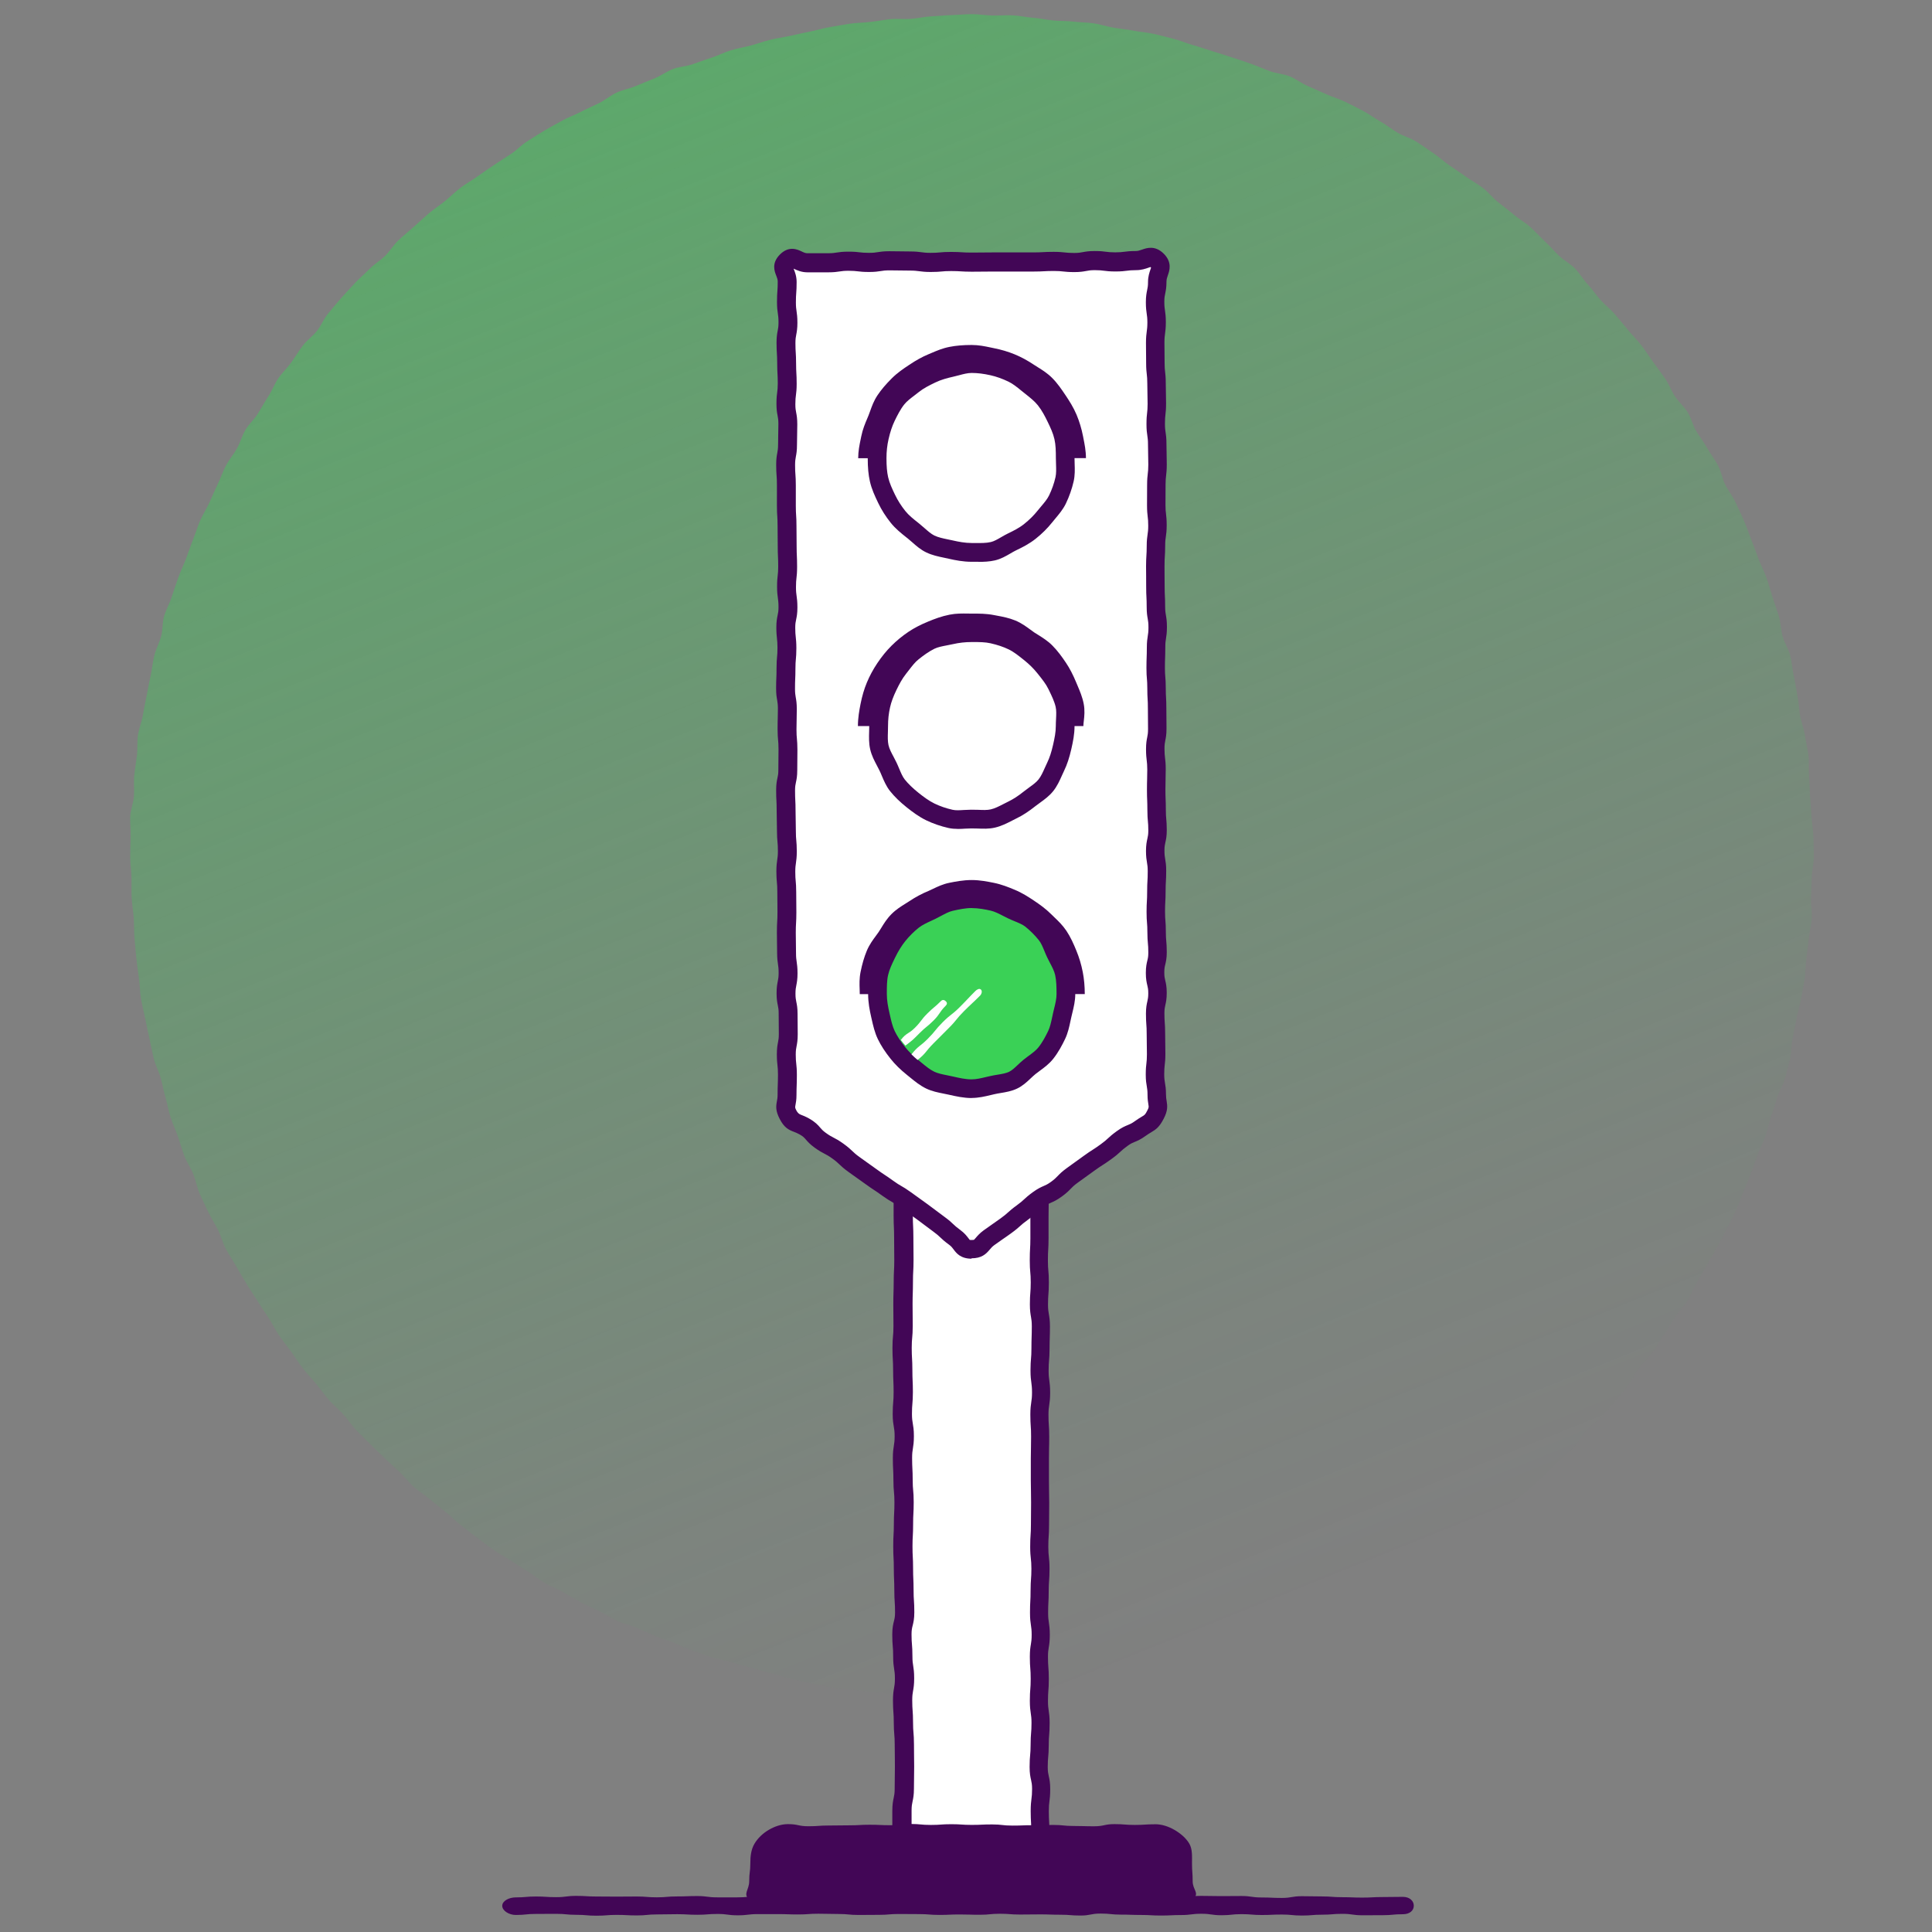 <?xml version="1.0" encoding="UTF-8"?><svg id="uuid-136642c4-b6f8-4740-a240-7f7e72514884" xmlns="http://www.w3.org/2000/svg" xmlns:xlink="http://www.w3.org/1999/xlink" viewBox="0 0 500 500"><rect x="0" y="0" width="500" height="500" fill="#808080" stroke="none"/><defs><linearGradient id="uuid-e5ae7067-a47e-493f-976b-fef671f3e77f" x1="-6580.18" y1="-8253.72" x2="-7384.93" y2="-7929.71" gradientTransform="translate(-7923.76 6997.05) rotate(90)" gradientUnits="userSpaceOnUse"><stop offset="0" stop-color="#3ad156" stop-opacity="0"/><stop offset=".09" stop-color="#3ad156" stop-opacity=".05"/><stop offset=".23" stop-color="#3ad156" stop-opacity=".19"/><stop offset=".43" stop-color="#3ad156" stop-opacity=".41"/><stop offset=".66" stop-color="#3ad156" stop-opacity=".71"/><stop offset=".82" stop-color="#3ad156" stop-opacity=".95"/><stop offset="1" stop-color="#3ad156"/></linearGradient></defs><g id="uuid-5579df54-9e5c-4394-a60e-5ecd3347d7e5"><g id="uuid-dac625af-92e7-4a3f-80b3-de0d70e005aa"><path d="m251.47,439.39c1.76,0,3.51.04,5.26,0s3.52.07,5.26-.01,3.49-.43,5.24-.56,3.51-.17,5.25-.34,3.48-.42,5.22-.63,3.56.08,5.29-.17,3.43-.82,5.16-1.11,3.52-.33,5.23-.66,3.33-1.24,5.04-1.62,3.51-.42,5.21-.84,3.43-.8,5.12-1.26,3.26-1.36,4.94-1.86,3.39-.9,5.06-1.44,3.26-1.29,4.92-1.88,3.41-.89,5.05-1.52,3.35-1.08,4.97-1.74,3.06-1.78,4.67-2.48,3.34-1.13,4.93-1.87,3.05-1.76,4.62-2.54,3.32-1.22,4.87-2.03,2.89-2.02,4.43-2.88,3.1-1.65,4.61-2.54c1.51-.89,3.1-1.65,4.59-2.58s2.81-2.12,4.27-3.08c1.47-.96,3.07-1.72,4.51-2.72s2.86-2.04,4.27-3.07c1.42-1.03,2.73-2.2,4.13-3.26,1.39-1.07,2.82-2.09,4.19-3.18s2.94-1.95,4.28-3.09,2.73-2.22,4.04-3.38,2.62-2.34,3.91-3.54c1.28-1.2,2.5-2.47,3.76-3.69s2.59-2.38,3.81-3.64,1.96-2.98,3.16-4.26,2.81-2.19,3.97-3.5c1.16-1.31,2.34-2.62,3.48-3.96s2.16-2.77,3.26-4.14,1.75-3.08,2.82-4.48c1.07-1.39,2.47-2.53,3.5-3.95,1.03-1.42,1.83-3,2.83-4.44,1-1.44,1.84-2.98,2.8-4.45s2.27-2.71,3.2-4.2,1.54-3.17,2.43-4.68,1.75-3.03,2.6-4.57,1.81-3,2.62-4.56,1.71-3.06,2.49-4.64,1.62-3.11,2.36-4.7c.74-1.59,1.27-3.27,1.97-4.88.7-1.61,1.3-3.26,1.96-4.88s1.17-3.3,1.79-4.94,1.43-3.2,2.02-4.86.97-3.37,1.51-5.04,1.07-3.33,1.57-5.01c.5-1.68,1.57-3.2,2.03-4.89.46-1.69.89-3.4,1.31-5.11.42-1.7.28-3.53.66-5.25s.67-3.43,1-5.16c.33-1.72.88-3.4,1.18-5.13s.7-3.44.95-5.18c.25-1.73.22-3.51.43-5.25.21-1.74.47-3.47.64-5.22s.65-3.46.77-5.22-.31-3.53-.23-5.28c.08-1.75.17-3.49.21-5.25s.55-3.5.55-5.26-.07-3.52-.11-5.27c-.04-1.76-.42-3.5-.5-5.25s-.25-3.5-.37-5.25c-.13-1.75-.09-3.51-.26-5.26s.05-3.54-.15-5.28-.66-3.46-.91-5.19c-.25-1.74-.95-3.4-1.25-5.13s-.36-3.5-.7-5.22c-.34-1.73-.58-3.47-.96-5.18s-.49-3.5-.91-5.2c-.42-1.71-1.51-3.24-1.97-4.93-.46-1.7-.47-3.52-.97-5.2s-1.11-3.34-1.65-5-.98-3.38-1.57-5.03-1.43-3.22-2.05-4.86-1.19-3.3-1.85-4.93c-.66-1.63-1.2-3.31-1.9-4.91-.7-1.61-1.46-3.2-2.2-4.79-.74-1.59-1.88-2.99-2.66-4.56s-1.05-3.41-1.86-4.96c-.82-1.55-1.94-2.95-2.79-4.48s-1.97-2.91-2.86-4.42-1.26-3.34-2.19-4.83-2.34-2.67-3.3-4.14c-.96-1.47-1.56-3.18-2.56-4.62s-2.06-2.85-3.09-4.27-1.97-2.92-3.04-4.31c-1.07-1.39-2.36-2.61-3.46-3.98s-2.25-2.7-3.38-4.04c-1.13-1.34-2.57-2.41-3.74-3.72-1.16-1.31-2.14-2.79-3.33-4.07-1.2-1.28-2.08-2.87-3.31-4.12s-2.89-2.07-4.15-3.3-2.4-2.56-3.69-3.76-2.45-2.53-3.76-3.69-2.89-2.02-4.23-3.16-2.75-2.17-4.11-3.27-2.46-2.54-3.85-3.61c-1.39-1.07-2.97-1.89-4.39-2.92-1.42-1.03-2.9-1.97-4.34-2.97s-2.73-2.22-4.2-3.19-2.87-2.02-4.36-2.95-3.26-1.38-4.78-2.27-2.88-2.02-4.41-2.87-2.94-1.94-4.49-2.76c-1.55-.82-3.13-1.6-4.7-2.38s-3.3-1.23-4.89-1.97c-1.59-.74-3.21-1.41-4.81-2.12-1.61-.7-3.03-1.84-4.66-2.5s-3.49-.72-5.13-1.34-3.24-1.32-4.9-1.91-3.31-1.13-4.98-1.67-3.33-1.09-5.01-1.59-3.32-1.12-5.02-1.58c-1.69-.46-3.31-1.2-5.02-1.62-1.7-.42-3.4-.9-5.11-1.27-1.71-.38-3.48-.5-5.21-.83-1.72-.33-3.48-.48-5.21-.78s-3.41-.88-5.15-1.13c-1.73-.25-3.51-.23-5.25-.44-1.74-.21-3.51-.13-5.26-.3s-3.47-.57-5.22-.7c-1.75-.13-3.48-.55-5.24-.63-1.75-.08-3.52.09-5.27.05-1.75-.04-3.51-.35-5.27-.35s-3.52.2-5.27.25-3.51.25-5.26.33c-1.76.08-3.49.52-5.23.65-1.75.13-3.53-.1-5.27.07s-3.48.52-5.22.72-3.52.2-5.25.45-3.47.58-5.19.87c-1.73.29-3.42.83-5.14,1.16s-3.43.74-5.14,1.11-3.46.6-5.16,1.02c-1.71.42-3.36,1.02-5.05,1.48s-3.44.73-5.12,1.23-3.26,1.34-4.92,1.88c-1.67.54-3.31,1.14-4.97,1.72s-3.51.64-5.14,1.26c-1.64.62-3.09,1.73-4.71,2.4s-3.27,1.28-4.87,1.98c-1.61.7-3.41.98-5,1.72s-2.97,1.94-4.54,2.72-3.19,1.46-4.75,2.27c-1.55.82-3.24,1.39-4.77,2.25-1.53.85-3.09,1.68-4.6,2.57-1.51.89-2.98,1.86-4.47,2.79s-2.71,2.28-4.17,3.25c-1.47.96-2.96,1.88-4.4,2.87s-2.92,1.95-4.33,2.98-2.99,1.87-4.38,2.93-2.64,2.33-4,3.43c-1.37,1.1-2.85,2.06-4.19,3.2-1.34,1.13-2.62,2.34-3.93,3.51-1.31,1.16-2.68,2.28-3.96,3.47-1.28,1.2-2.18,2.8-3.43,4.02s-2.82,2.14-4.05,3.39-2.59,2.39-3.78,3.67-2.4,2.57-3.56,3.88c-1.16,1.31-2.27,2.68-3.4,4.03s-1.76,3.1-2.86,4.46-2.6,2.42-3.67,3.81c-1.07,1.39-1.95,2.93-2.98,4.35-1.03,1.42-2.34,2.64-3.34,4.09s-1.59,3.16-2.56,4.63-1.8,3.01-2.72,4.5-2.33,2.69-3.22,4.2-1.34,3.28-2.19,4.81c-.85,1.53-2.04,2.88-2.86,4.44-.82,1.55-1.36,3.24-2.14,4.82s-1.42,3.21-2.16,4.8-1.71,3.08-2.41,4.69-1.18,3.31-1.84,4.93-1.19,3.3-1.81,4.94c-.62,1.64-1.42,3.21-2,4.87s-1.15,3.31-1.69,4.98-1.45,3.22-1.95,4.91-.32,3.55-.78,5.25c-.46,1.69-1.34,3.27-1.76,4.98-.42,1.7-.58,3.47-.95,5.18s-.7,3.43-1.03,5.16c-.33,1.72-.71,3.43-1,5.16s-1.01,3.39-1.26,5.13c-.25,1.73-.06,3.53-.27,5.28-.21,1.74-.52,3.47-.69,5.22s.06,3.52-.07,5.27c-.13,1.75-.88,3.46-.96,5.22s.15,3.52.1,5.28c-.04,1.75-.11,3.51-.11,5.26,0,1.76.29,3.51.33,5.26s-.05,3.51.04,5.26.42,3.49.54,5.24c.13,1.75.04,3.52.21,5.26.17,1.75.27,3.5.48,5.24s.42,3.49.67,5.22c.25,1.74.24,3.52.53,5.25s.76,3.44,1.1,5.16.72,3.44,1.1,5.15.69,3.45,1.11,5.15c.42,1.71,1.32,3.29,1.78,4.98.46,1.7.76,3.43,1.26,5.11.5,1.68.77,3.44,1.31,5.11s1.31,3.27,1.89,4.92c.58,1.66,1.03,3.37,1.65,5,.62,1.64,1.67,3.12,2.33,4.74.66,1.63.93,3.42,1.63,5.02.7,1.61,1.5,3.18,2.24,4.77s1.74,3.06,2.52,4.63c.78,1.57,1.2,3.33,2.01,4.88s1.83,3.01,2.69,4.54c.85,1.53,1.79,3.02,2.68,4.53s1.92,2.94,2.84,4.43,1.91,2.94,2.87,4.41c.96,1.47,1.71,3.08,2.71,4.52s2.11,2.81,3.14,4.23,1.95,2.93,3.02,4.32,2.34,2.62,3.44,3.99c1.1,1.37,2.14,2.79,3.27,4.13s2.56,2.42,3.72,3.74c1.16,1.31,2.15,2.78,3.34,4.07,1.2,1.28,2.49,2.47,3.72,3.72s2.52,2.43,3.78,3.66,2.56,2.39,3.84,3.58,2.33,2.65,3.64,3.81c1.31,1.16,2.84,2.08,4.18,3.21s2.72,2.21,4.09,3.31,2.59,2.37,3.99,3.44c1.39,1.07,2.75,2.18,4.17,3.21s2.78,2.14,4.23,3.14c1.44,1,3.01,1.8,4.48,2.77s2.93,1.92,4.42,2.85,2.86,2.05,4.37,2.94,3.19,1.49,4.72,2.35c1.53.85,3.01,1.8,4.57,2.62s3.17,1.5,4.74,2.28c1.57.78,3.03,1.8,4.62,2.54,1.59.74,3.38,1.02,4.99,1.72s3.18,1.47,4.81,2.13,3.29,1.19,4.94,1.81,3.19,1.47,4.85,2.05,3.3,1.17,4.97,1.72,3.43.76,5.11,1.26,3.36.98,5.05,1.44,3.37.94,5.08,1.36,3.35,1.06,5.06,1.43,3.41.84,5.13,1.17,3.43.75,5.16,1.04,3.5.34,5.24.59,3.47.44,5.22.65,3.49.3,5.24.47,3.48.39,5.23.52,3.47.65,5.23.74,3.52-.32,5.28-.28,3.5.04,5.26.04Z" fill="url(#uuid-e5ae7067-a47e-493f-976b-fef671f3e77f)"/></g><path d="m264.62,71.05c-2.63,0-2.63-.45-5.26-.45s-2.63-.2-5.25-.2-2.63-.13-5.26-.13-2.63.49-5.26.49-2.63-.06-5.26-.06c-2.55,0-4.62,2.04-4.62,4.59,0,2.85-.33,2.85-.33,5.7,0,2.85.28,2.85.28,5.7,0,2.85-.14,2.85-.14,5.7s.2,2.85.2,5.7c0,2.85-.2,2.85-.2,5.7,0,2.85.47,2.85.47,5.7,0,2.85-.37,2.85-.37,5.7,0,2.85.42,2.85.42,5.7,0,2.85-.36,2.85-.36,5.7s.36,2.85.36,5.7-.53,2.85-.53,5.7.23,2.85.23,5.7-.28,2.85-.28,5.7c0,2.85.19,2.85.19,5.7s-.23,2.85-.23,5.7.61,2.85.61,5.7c0,2.85-.08,2.85-.08,5.7s-.29,2.85-.29,5.7.08,2.85.08,5.7c0,2.85.11,2.85.11,5.7s-.32,2.85-.32,5.7c0,2.85.13,2.85.13,5.7s-.2,2.85-.2,5.7.21,2.85.21,5.7c0,2.85-.27,2.85-.27,5.7,0,2.85.35,2.85.35,5.7,0,2.85-.13,2.85-.13,5.7,0,2.85.17,2.85.17,5.7s.05,2.85.05,5.7.21,2.85.21,5.7-.6,2.85-.6,5.7c0,2.85.16,2.85.16,5.7,0,2.85-.07,2.85-.07,5.7,0,2.85.32,2.85.32,5.7,0,2.85-.31,2.85-.31,5.7,0,2.85-.06,2.85-.06,5.7s.45,2.85.45,5.7-.05,2.85-.05,5.7-.33,2.85-.33,5.7c0,2.85.06,2.85.06,5.7s.11,2.85.11,5.7c0,2.85,0,2.85,0,5.7,0,2.85.13,2.85.13,5.7,0,2.85.05,2.85.05,5.7,0,2.85-.15,2.85-.15,5.7,0,2.85-.1,2.85-.1,5.7,0,2.85.04,2.85.04,5.7,0,2.85-.26,2.85-.26,5.7s.17,2.85.17,5.7c0,2.85.13,2.85.13,5.7,0,2.85-.24,2.85-.24,5.7,0,2.85.5,2.85.5,5.7s-.46,2.85-.46,5.7c0,2.85.15,2.85.15,5.7,0,2.85.26,2.85.26,5.7s-.14,2.85-.14,5.7c0,2.85-.16,2.85-.16,5.7,0,2.85.14,2.85.14,5.7,0,2.85.13,2.85.13,5.7s.19,2.85.19,5.7-.72,2.85-.72,5.7.23,2.85.23,5.7c0,2.85.45,2.85.45,5.7,0,2.85-.51,2.85-.51,5.7s.21,2.85.21,5.7.24,2.85.24,5.7c0,2.85.05,2.85.05,5.7,0,2.85-.07,2.85-.07,5.71,0,2.85-.61,2.85-.61,5.71,0,2.85-.02,2.85-.02,5.7s-.03,2.85-.03,5.71c0,2.86.68,2.86.68,5.71,0,2.86-2.64,4.01-.58,6s3.24-.4,6.2-.4,2.96.2,5.92.2,2.96-.41,5.92-.41,2.96.66,5.92.66,2.96-.23,5.93-.23,4.01,2.18,6.15.13-.44-3.08-.44-5.92c0-2.85.06-2.85.06-5.7,0-2.85.24-2.85.24-5.7s-.17-2.85-.17-5.7c0-2.85.36-2.85.36-5.7s-.64-2.85-.64-5.7c0-2.85.26-2.85.26-5.7,0-2.85.23-2.85.23-5.7,0-2.85-.43-2.85-.43-5.7,0-2.85.22-2.85.22-5.7,0-2.85-.22-2.85-.22-5.7,0-2.85.47-2.85.47-5.7s-.43-2.85-.43-5.7.15-2.85.15-5.7.21-2.85.21-5.7c0-2.85-.32-2.85-.32-5.7s.19-2.85.19-5.7c0-2.85.04-2.85.04-5.7s-.07-2.85-.07-5.7,0-2.85,0-5.7.07-2.85.07-5.7-.19-2.85-.19-5.7c0-2.85.43-2.85.43-5.7,0-2.85-.39-2.85-.39-5.7,0-2.85.24-2.85.24-5.7,0-2.85.1-2.85.1-5.7,0-2.85-.5-2.85-.5-5.7,0-2.85.22-2.85.22-5.7s-.25-2.85-.25-5.7.16-2.85.16-5.7c0-2.85,0-2.85,0-5.7s.06-2.85.06-5.7c0-2.85,0-2.85,0-5.7,0-2.85.39-2.85.39-5.7,0-2.85-.56-2.85-.56-5.7,0-2.85-.09-2.85-.09-5.7s.39-2.85.39-5.7-.33-2.85-.33-5.7c0-2.85.15-2.85.15-5.7,0-2.85.44-2.85.44-5.7,0-2.85-.13-2.85-.13-5.7s-.01-2.85-.01-5.7c0-2.85-.33-2.85-.33-5.7,0-2.85.1-2.85.1-5.7s.23-2.85.23-5.7c0-2.85-.37-2.85-.37-5.7,0-2.85.38-2.85.38-5.7,0-2.85-.49-2.85-.49-5.7s.34-2.85.34-5.7c0-2.85.27-2.85.27-5.7s-.52-2.85-.52-5.7c0-2.85.32-2.85.32-5.7s-.36-2.85-.36-5.7c0-2.85.44-2.85.44-5.7,0-2.85-.02-2.85-.02-5.7,0-2.85-.32-2.85-.32-5.7s-.19-2.85-.19-5.7c0-2.85.63-2.85.63-5.7,0-2.85-.05-2.85-.05-5.7s-.09-2.85-.09-5.7.02-2.85.02-5.7-.11-2.85-.11-5.7c0-2.85-.25-2.85-.25-5.7,0-2.85-.17-2.85-.17-5.7s.14-2.85.14-5.7c0-2.85.12-2.85.12-5.7,0-2.85.38-2.85.38-5.7,0-2.85-.22-2.85-.22-5.71s0-2.85,0-5.71-.22-2.85-.22-5.7.25-2.85.25-5.71c0-2.86-.34-2.86-.34-5.71,0-2.86.58-2.86.58-5.71,0-2.55-2.36-4.25-4.91-4.25Z" fill="#fff"/><path d="m267.67,495.01c-.98,0-1.83-.32-2.47-.56-.64-.24-1.19-.45-1.89-.45-1.39,0-2.06.05-2.77.11-.78.06-1.58.12-3.15.12-1.75,0-2.67-.21-3.49-.39-.68-.15-1.22-.27-2.44-.27-1.31,0-1.92.08-2.63.18-.77.11-1.65.23-3.29.23-1.56,0-2.36-.05-3.12-.11-.72-.05-1.4-.1-2.8-.1-.67,0-1.19.23-1.86.52-1.25.55-3.56,1.57-6.02-.8-2.49-2.41-1.3-4.84-.72-6,.35-.71.56-1.17.56-1.73,0-1.14-.12-1.65-.28-2.29-.18-.76-.41-1.71-.41-3.42,0-1.44,0-2.16.02-2.88,0-.71.02-1.41.02-2.83s0-2.15,0-2.87c0-.71,0-1.42,0-2.84,0-1.68.19-2.57.36-3.36.14-.66.25-1.18.25-2.35,0-1.45.02-2.18.03-2.91.02-.7.03-1.4.03-2.8s-.01-2.11-.02-2.81c-.01-.72-.03-1.45-.03-2.9,0-1.32-.05-1.97-.11-2.65-.06-.75-.13-1.53-.13-3.06,0-1.34-.05-1.99-.1-2.67-.05-.74-.11-1.51-.11-3.03,0-1.64.15-2.51.29-3.27.12-.65.21-1.22.21-2.43s-.09-1.81-.2-2.47c-.12-.76-.25-1.61-.25-3.23,0-1.33-.05-1.98-.11-2.66-.06-.75-.12-1.52-.12-3.04,0-1.73.24-2.68.43-3.44.16-.63.29-1.14.29-2.26,0-1.35-.04-2-.09-2.69-.05-.74-.1-1.51-.1-3.01,0-1.37-.03-2.06-.06-2.74-.03-.73-.07-1.48-.07-2.96,0-1.36-.03-2.03-.07-2.73-.04-.73-.08-1.49-.08-2.97s.04-2.25.08-2.99c.04-.7.08-1.36.08-2.72,0-1.49.04-2.24.08-2.97.04-.7.07-1.36.07-2.73s-.06-1.96-.12-2.63c-.07-.75-.14-1.53-.14-3.07,0-1.36-.04-2.02-.07-2.72-.04-.73-.08-1.49-.08-2.98,0-1.62.14-2.48.26-3.23.11-.66.2-1.24.2-2.47s-.1-1.78-.21-2.43c-.13-.77-.29-1.63-.29-3.27,0-1.53.07-2.3.13-3.05.06-.68.11-1.33.11-2.65s-.03-2.06-.06-2.74c-.03-.74-.07-1.48-.07-2.96,0-1.35-.04-2.01-.08-2.71-.04-.74-.09-1.5-.09-2.99s.07-2.31.14-3.07c.06-.68.12-1.32.12-2.64,0-1.41,0-2.11-.02-2.82,0-.72-.02-1.44-.02-2.88s.03-2.2.05-2.94c.02-.69.05-1.38.05-2.76,0-1.49.04-2.25.08-2.98.04-.7.07-1.36.07-2.72s-.01-2.11-.02-2.81c-.01-.72-.02-1.45-.02-2.89,0-1.37-.03-2.05-.06-2.74-.03-.73-.07-1.48-.07-2.96v-5.7c0-1.38-.03-2.07-.06-2.75-.03-.74-.06-1.47-.06-2.94s-.01-2.1-.03-2.8c-.01-.72-.03-1.45-.03-2.9,0-1.56.1-2.39.18-3.13.08-.69.15-1.29.15-2.57,0-1.44.01-2.17.02-2.89.01-.7.02-1.41.02-2.81,0-1.24-.09-1.81-.19-2.48-.12-.75-.25-1.61-.25-3.22,0-1.45.02-2.18.03-2.9.02-.7.03-1.4.03-2.8,0-1.56.09-2.38.17-3.11.08-.69.14-1.29.14-2.59s-.07-1.89-.14-2.58c-.08-.73-.18-1.56-.18-3.12,0-1.45.02-2.18.04-2.91.02-.7.03-1.4.03-2.79s-.04-2.02-.08-2.71c-.04-.73-.08-1.49-.08-2.99,0-1.68.19-2.56.35-3.35.14-.66.25-1.18.25-2.35,0-1.34-.05-1.99-.1-2.68-.05-.74-.11-1.51-.11-3.03,0-1.4-.01-2.1-.03-2.81-.01-.72-.03-1.45-.03-2.9,0-1.35-.04-2.01-.08-2.71-.04-.74-.09-1.5-.09-2.99s.04-2.24.07-2.96c.03-.7.06-1.37.06-2.74,0-1.28-.07-1.87-.16-2.56-.09-.74-.19-1.57-.19-3.14s.07-2.32.14-3.08c.06-.67.12-1.31.12-2.62s-.05-1.99-.1-2.68c-.05-.74-.11-1.51-.11-3.02s.05-2.27.1-3.02c.05-.69.09-1.34.09-2.68s-.03-2.06-.06-2.74c-.03-.74-.07-1.48-.07-2.96,0-1.56.09-2.39.18-3.12.08-.69.14-1.29.14-2.58,0-1.38-.03-2.07-.05-2.76-.03-.74-.06-1.47-.06-2.94,0-1.39-.02-2.09-.04-2.78-.02-.73-.04-1.46-.04-2.92,0-1.55.08-2.37.16-3.1.07-.67.13-1.3.13-2.6,0-1.46.02-2.19.04-2.92.02-.69.04-1.39.04-2.78,0-1.17-.11-1.69-.25-2.34-.17-.79-.36-1.68-.36-3.36,0-1.52.06-2.3.12-3.05.06-.68.11-1.33.11-2.65s-.04-2-.09-2.69c-.05-.74-.1-1.5-.1-3.01s.08-2.33.15-3.09c.07-.67.13-1.31.13-2.61s-.05-1.97-.11-2.66c-.06-.75-.12-1.52-.12-3.04,0-1.65.16-2.52.3-3.29.12-.65.22-1.21.22-2.41,0-1.27-.07-1.86-.16-2.54-.09-.74-.2-1.58-.2-3.16s.11-2.42.2-3.15c.09-.68.16-1.27.16-2.55s-.08-1.82-.18-2.49c-.11-.75-.24-1.6-.24-3.2s.11-2.42.21-3.16c.09-.68.17-1.27.17-2.54s-.09-1.8-.2-2.46c-.12-.76-.26-1.62-.26-3.24,0-1.51.05-2.28.11-3.02.05-.69.09-1.34.09-2.68s-.04-1.99-.09-2.68c-.05-.74-.1-1.51-.1-3.02s.04-2.24.07-2.97c.03-.7.06-1.37.06-2.73s-.06-1.94-.13-2.61c-.07-.76-.15-1.54-.15-3.09s.09-2.39.18-3.12c.08-.69.15-1.29.15-2.58,0-3.87,3.16-7.01,7.04-7.01,1.34,0,2.01.01,2.68.03.65.01,1.29.03,2.58.03,1.09,0,1.58-.09,2.19-.2.72-.13,1.53-.28,3.07-.28,1.37,0,2.07.03,2.75.07.63.03,1.25.06,2.51.06,1.4,0,2.12.05,2.81.1.63.05,1.22.09,2.45.09,1.52,0,2.32.14,3.03.26.6.1,1.11.19,2.22.19,4.11,0,7.33,2.93,7.33,6.67,0,1.67-.18,2.56-.34,3.34-.14.66-.24,1.19-.24,2.37,0,1.28.07,1.88.15,2.57.09.74.19,1.57.19,3.15s-.07,2.31-.13,3.06c-.06.68-.12,1.32-.12,2.64s.05,1.98.1,2.67c.06.75.12,1.52.12,3.04v5.71c0,1.33.05,1.98.1,2.66.06.75.12,1.52.12,3.04s-.11,2.43-.21,3.17c-.09.68-.17,1.27-.17,2.53,0,1.48-.03,2.22-.06,2.95-.03.69-.06,1.38-.06,2.75,0,1.48-.04,2.24-.07,2.97-.03.7-.07,1.37-.07,2.74s.04,2.01.08,2.7c.04.74.09,1.5.09,3,0,1.32.06,1.96.12,2.64.07.75.14,1.53.14,3.07,0,1.38.03,2.07.05,2.76.03.74.06,1.47.06,2.95s0,2.15-.01,2.87c0,.71-.01,1.42-.01,2.83s.02,2.08.04,2.78c.02.73.04,1.46.04,2.93s.01,2.11.02,2.81c.01.72.03,1.45.03,2.89,0,1.69-.2,2.59-.38,3.38-.14.65-.26,1.17-.26,2.33,0,1.34.04,2,.09,2.69.05.74.1,1.51.1,3.02,0,1.29.07,1.89.14,2.58.08.73.18,1.56.18,3.12,0,1.42,0,2.13,0,2.83,0,.72.01,1.43.01,2.87,0,1.61-.13,2.46-.25,3.22-.1.67-.19,1.24-.19,2.48s.08,1.86.16,2.54c.09.74.2,1.58.2,3.16s-.09,2.39-.18,3.12c-.08.69-.15,1.29-.15,2.58,0,1.21.1,1.77.22,2.42.14.77.3,1.64.3,3.29,0,1.54-.08,2.32-.15,3.08-.06.67-.12,1.31-.12,2.62,0,1.57-.1,2.4-.19,3.13-.08.69-.15,1.28-.15,2.56s.1,1.79.21,2.44c.13.76.28,1.63.28,3.26s-.11,2.43-.21,3.17c-.09.68-.17,1.27-.17,2.53s.08,1.86.16,2.54c.1.74.2,1.58.2,3.16s-.06,2.3-.12,3.04c-.05.68-.11,1.33-.11,2.66,0,1.47-.03,2.2-.05,2.94-.02.69-.05,1.38-.05,2.77,0,1.28.07,1.88.15,2.57.08.73.18,1.56.18,3.13,0,1.42,0,2.13,0,2.84,0,.71,0,1.43,0,2.86s.03,2.06.06,2.74c.03.74.07,1.48.07,2.96,0,1.61-.13,2.47-.25,3.22-.1.67-.19,1.24-.19,2.48,0,1.49-.04,2.24-.08,2.97-.04.7-.07,1.36-.07,2.73,0,1.29.07,1.88.15,2.58.08.73.18,1.56.18,3.12s-.12,2.43-.22,3.18c-.09.68-.17,1.26-.17,2.52,0,1.39.02,2.08.04,2.77.02.73.05,1.47.05,2.93,0,1.19.1,1.72.23,2.39.15.78.32,1.65.32,3.31s-.12,2.43-.22,3.18c-.09.68-.17,1.26-.17,2.52v5.7c0,1.45,0,2.17-.02,2.9-.01.7-.03,1.4-.03,2.8v5.7c0,1.49-.05,2.25-.09,2.99-.04.7-.08,1.36-.08,2.72s.06,1.96.12,2.64c.07.75.13,1.53.13,3.06s-.06,2.29-.12,3.04c-.05.68-.1,1.33-.1,2.66,0,1.22.1,1.78.21,2.43.13.76.29,1.63.29,3.27,0,1.47-.03,2.2-.05,2.93-.02.69-.05,1.38-.05,2.77,0,1.53-.07,2.3-.13,3.05-.06.68-.11,1.32-.11,2.65s.08,1.84.17,2.52c.1.74.22,1.59.22,3.18s-.13,2.46-.24,3.21c-.1.67-.19,1.25-.19,2.49,0,1.34.04,1.99.09,2.69.05.74.1,1.51.1,3.02s-.02,2.18-.04,2.91c-.02.7-.03,1.4-.03,2.79v5.7c0,1.4.02,2.09.03,2.79.02.73.04,1.45.04,2.91s-.01,2.16-.02,2.88c0,.7-.02,1.41-.02,2.82,0,1.51-.05,2.27-.1,3.01-.05.69-.09,1.34-.09,2.69s.07,1.89.14,2.58c.08.73.17,1.56.17,3.12s-.06,2.29-.11,3.03c-.05.69-.1,1.33-.1,2.67,0,1.49-.04,2.25-.08,2.98-.04.7-.07,1.36-.07,2.72,0,1.24.09,1.82.19,2.49.11.75.24,1.6.24,3.21s-.14,2.49-.27,3.25c-.11.66-.2,1.23-.2,2.45,0,1.33.05,1.98.1,2.66.06.75.12,1.52.12,3.04s-.06,2.29-.12,3.04c-.05.68-.1,1.33-.1,2.66,0,1.24.09,1.82.19,2.49.11.75.24,1.6.24,3.21,0,1.52-.06,2.3-.12,3.05-.06.68-.11,1.33-.11,2.65,0,1.53-.07,2.31-.14,3.07-.06.68-.12,1.32-.12,2.63,0,1.16.12,1.67.26,2.32.18.79.38,1.69.38,3.38,0,1.58-.11,2.41-.2,3.15-.09.68-.16,1.27-.16,2.55,0,1.35.04,2.01.08,2.71.04.74.09,1.5.09,2.99s-.07,2.31-.13,3.06c-.06.68-.11,1.32-.11,2.64,0,1.45-.02,2.18-.03,2.9-.02.7-.03,1.4-.03,2.8,0,.61.23,1.1.52,1.73.54,1.16,1.65,3.56-.83,5.94-1.24,1.19-2.43,1.55-3.47,1.55Zm-.18-4.81h0Zm-4.18-1.04c1.58,0,2.75.44,3.6.76.21.08.49.19.66.23.05-.03.11-.09.2-.17-.06-.14-.13-.3-.19-.43-.39-.83-.97-2.09-.97-3.77,0-1.45.02-2.18.03-2.9.02-.7.03-1.4.03-2.8,0-1.53.07-2.31.13-3.06.06-.68.11-1.32.11-2.64s-.04-2.01-.08-2.71c-.04-.74-.09-1.5-.09-2.99,0-1.58.11-2.41.2-3.15.09-.68.16-1.27.16-2.55,0-1.16-.12-1.67-.26-2.32-.18-.79-.38-1.69-.38-3.38,0-1.53.07-2.31.14-3.07.06-.68.12-1.32.12-2.63,0-1.52.06-2.3.12-3.05.06-.68.11-1.33.11-2.65,0-1.24-.09-1.82-.19-2.49-.11-.75-.24-1.6-.24-3.21,0-1.52.06-2.29.12-3.04.05-.68.1-1.33.1-2.66s-.05-1.98-.1-2.66c-.06-.75-.12-1.52-.12-3.04,0-1.62.14-2.49.27-3.25.11-.66.2-1.23.2-2.45s-.09-1.82-.19-2.49c-.11-.75-.24-1.6-.24-3.21,0-1.49.04-2.25.08-2.98.04-.7.07-1.36.07-2.72,0-1.52.06-2.29.11-3.03.05-.69.1-1.33.1-2.67s-.07-1.89-.14-2.58c-.08-.73-.17-1.56-.17-3.12s.05-2.27.1-3.02c.05-.69.09-1.34.09-2.69,0-1.44.01-2.16.02-2.88,0-.7.02-1.41.02-2.82s-.02-2.09-.03-2.79c-.02-.73-.04-1.45-.04-2.91v-5.7c0-1.45.02-2.18.04-2.91.02-.7.03-1.4.03-2.79s-.04-2-.09-2.69c-.05-.74-.1-1.51-.1-3.01,0-1.61.13-2.46.24-3.21.1-.67.19-1.25.19-2.49s-.08-1.84-.17-2.52c-.1-.74-.22-1.59-.22-3.18s.07-2.3.13-3.05c.06-.68.11-1.32.11-2.65,0-1.47.03-2.2.05-2.93.02-.69.05-1.38.05-2.77,0-1.22-.1-1.78-.21-2.43-.13-.76-.29-1.63-.29-3.27,0-1.52.06-2.29.12-3.04.05-.68.1-1.33.1-2.66s-.06-1.96-.12-2.64c-.07-.75-.13-1.53-.13-3.06s.04-2.25.08-2.99c.04-.7.08-1.36.08-2.72v-5.7c0-1.45.02-2.17.04-2.9.01-.7.03-1.4.03-2.8v-5.7c0-1.59.11-2.43.21-3.18.09-.68.17-1.26.17-2.52,0-1.19-.1-1.72-.23-2.39-.15-.78-.32-1.65-.32-3.31,0-1.39-.02-2.08-.04-2.77-.02-.73-.05-1.47-.05-2.93,0-1.59.12-2.43.22-3.18.09-.68.17-1.26.17-2.52s-.07-1.88-.15-2.58c-.08-.73-.18-1.56-.18-3.12s.04-2.24.08-2.97c.04-.7.07-1.36.07-2.73,0-1.61.13-2.47.25-3.22.1-.67.19-1.24.19-2.48,0-1.37-.03-2.06-.06-2.74-.03-.74-.07-1.48-.07-2.96s0-2.13,0-2.84c0-.71,0-1.43,0-2.86,0-1.29-.07-1.88-.15-2.57-.08-.73-.18-1.56-.18-3.13,0-1.47.03-2.2.05-2.94.02-.69.05-1.38.05-2.77,0-1.52.06-2.3.12-3.04.05-.68.11-1.33.11-2.65s-.08-1.86-.16-2.54c-.1-.74-.2-1.58-.2-3.16s.11-2.43.21-3.17c.09-.68.17-1.27.17-2.53s-.1-1.79-.21-2.44c-.13-.76-.28-1.63-.28-3.26s.1-2.4.19-3.13c.08-.69.15-1.28.15-2.57,0-1.54.08-2.32.15-3.08.06-.67.12-1.31.12-2.62,0-1.21-.1-1.77-.22-2.42-.14-.77-.3-1.64-.3-3.29s.09-2.39.18-3.12c.08-.69.15-1.29.15-2.58s-.08-1.86-.16-2.54c-.09-.74-.2-1.58-.2-3.16s.13-2.46.25-3.22c.1-.67.19-1.24.19-2.48,0-1.42,0-2.12,0-2.83,0-.72-.01-1.43-.01-2.87,0-1.29-.07-1.89-.14-2.58-.08-.73-.18-1.56-.18-3.12,0-1.34-.04-2-.09-2.69-.05-.74-.1-1.51-.1-3.02,0-1.69.2-2.59.38-3.38.14-.65.26-1.17.26-2.33,0-1.4-.01-2.11-.02-2.81-.01-.72-.03-1.45-.03-2.89s-.02-2.08-.04-2.78c-.02-.73-.04-1.46-.04-2.93s0-2.15.01-2.87c0-.71.01-1.42.01-2.83s-.03-2.07-.05-2.76c-.03-.74-.06-1.47-.06-2.95,0-1.32-.06-1.96-.12-2.64-.07-.75-.14-1.53-.14-3.07,0-1.35-.04-2.01-.08-2.7-.04-.74-.09-1.5-.09-3s.04-2.24.07-2.97c.03-.7.07-1.37.07-2.74,0-1.48.03-2.22.06-2.95.03-.69.06-1.38.06-2.75,0-1.59.11-2.43.21-3.17.09-.68.17-1.27.17-2.53,0-1.33-.05-1.98-.1-2.66-.06-.75-.12-1.52-.12-3.04v-5.71c0-1.33-.05-1.98-.1-2.67-.06-.75-.12-1.52-.12-3.04s.07-2.31.13-3.06c.06-.68.12-1.32.12-2.64s-.07-1.88-.15-2.57c-.09-.74-.19-1.57-.19-3.15,0-1.67.18-2.56.34-3.34.14-.66.24-1.19.24-2.37s-1.27-1.83-2.49-1.83c-1.52,0-2.32-.14-3.03-.26-.6-.1-1.11-.19-2.22-.19-1.4,0-2.12-.05-2.81-.1-.63-.05-1.22-.09-2.45-.09-1.38,0-2.07-.03-2.75-.07-.63-.03-1.25-.06-2.51-.06-1.09,0-1.58.09-2.19.2-.72.13-1.53.28-3.07.28-1.34,0-2.01-.01-2.68-.03-.65-.01-1.29-.03-2.58-.03s-2.2.95-2.2,2.17c0,1.56-.09,2.39-.18,3.12-.08.69-.15,1.29-.15,2.58s.06,1.94.13,2.61c.07.76.15,1.54.15,3.09s-.04,2.24-.07,2.97c-.03.7-.06,1.37-.06,2.74s.04,1.99.09,2.68c.05.74.1,1.51.1,3.02s-.05,2.28-.11,3.02c-.05.69-.09,1.34-.09,2.68,0,1.23.09,1.8.2,2.46.12.76.26,1.62.26,3.24s-.11,2.42-.21,3.16c-.09.68-.17,1.27-.17,2.53s.08,1.82.18,2.49c.11.75.24,1.6.24,3.2s-.11,2.42-.2,3.15c-.09.68-.16,1.27-.16,2.55s.07,1.86.16,2.55c.09.74.2,1.58.2,3.16s-.16,2.52-.3,3.29c-.12.65-.22,1.21-.22,2.41,0,1.33.05,1.97.11,2.66.06.75.12,1.52.12,3.04s-.08,2.33-.15,3.09c-.07.67-.13,1.31-.13,2.61s.04,2,.09,2.69c.05.74.1,1.5.1,3.01s-.06,2.3-.12,3.05c-.06.68-.11,1.33-.11,2.65,0,1.17.11,1.69.25,2.34.17.79.36,1.68.36,3.36,0,1.46-.02,2.19-.04,2.92-.02.69-.04,1.39-.04,2.78,0,1.55-.08,2.37-.16,3.1-.07.67-.13,1.3-.13,2.6,0,1.39.02,2.09.04,2.78.02.73.04,1.46.04,2.91,0,1.38.03,2.07.05,2.76.03.74.06,1.47.06,2.94,0,1.56-.09,2.39-.18,3.12-.08.69-.14,1.29-.14,2.58,0,1.37.03,2.06.06,2.74.03.74.07,1.48.07,2.96s-.05,2.27-.1,3.02c-.05.69-.09,1.34-.09,2.68s.05,1.99.1,2.68c.05.74.11,1.51.11,3.02s-.07,2.32-.14,3.07c-.06.68-.12,1.31-.12,2.62s.07,1.87.16,2.56c.09.74.19,1.57.19,3.14,0,1.48-.04,2.24-.07,2.96-.03.7-.06,1.37-.06,2.74s.04,2.01.08,2.71c.04.74.09,1.5.09,2.99,0,1.4.01,2.1.03,2.81.01.72.03,1.45.03,2.9,0,1.34.05,1.99.1,2.68.05.74.11,1.51.11,3.03,0,1.68-.19,2.56-.35,3.35-.14.66-.25,1.18-.25,2.35,0,1.36.04,2.02.08,2.71.04.73.08,1.49.08,2.99s-.02,2.18-.04,2.91c-.02.7-.03,1.4-.03,2.79,0,1.29.07,1.89.14,2.58.08.73.18,1.56.18,3.12s-.09,2.38-.17,3.11c-.08.69-.14,1.29-.14,2.59,0,1.45-.02,2.18-.03,2.9-.01.7-.03,1.4-.03,2.8,0,1.24.09,1.81.19,2.48.12.75.25,1.61.25,3.23,0,1.44-.01,2.17-.02,2.89-.01.7-.02,1.41-.02,2.81,0,1.56-.1,2.39-.18,3.13-.08.69-.15,1.29-.15,2.57,0,1.4.01,2.1.03,2.8.01.72.03,1.45.03,2.9s.03,2.07.05,2.75c.03.74.06,1.47.06,2.94v5.7c0,1.37.04,2.05.07,2.74.03.73.07,1.48.07,2.96s.01,2.11.02,2.81c.01.72.02,1.45.02,2.89s-.04,2.25-.08,2.98c-.04.7-.07,1.36-.07,2.72,0,1.47-.03,2.2-.05,2.94-.02.69-.05,1.38-.05,2.76s0,2.11.02,2.82c0,.72.02,1.44.02,2.88,0,1.53-.07,2.31-.14,3.07-.06.68-.12,1.32-.12,2.64s.04,2.01.08,2.71c.04.74.09,1.5.09,2.99,0,1.37.03,2.06.06,2.74.03.74.07,1.48.07,2.96s-.07,2.3-.13,3.05c-.06.68-.11,1.33-.11,2.65,0,1.21.1,1.78.21,2.43.13.77.29,1.63.29,3.27s-.14,2.48-.26,3.23c-.11.66-.2,1.24-.2,2.47,0,1.36.04,2.02.07,2.72.04.73.08,1.49.08,2.98,0,1.32.06,1.96.12,2.63.07.75.14,1.53.14,3.07s-.04,2.24-.08,2.97c-.04.7-.07,1.36-.07,2.73,0,1.49-.04,2.25-.08,2.99-.04.7-.08,1.36-.08,2.72s.03,2.03.07,2.73c.04.73.08,1.49.08,2.97,0,1.37.03,2.06.06,2.74.03.73.07,1.48.07,2.96,0,1.35.04,2,.09,2.69.05.74.1,1.51.1,3.01,0,1.73-.24,2.68-.43,3.44-.16.63-.29,1.13-.29,2.26,0,1.33.05,1.98.11,2.66.06.75.12,1.52.12,3.04,0,1.24.09,1.81.2,2.47.12.76.25,1.61.25,3.23s-.15,2.51-.29,3.27c-.12.65-.21,1.22-.21,2.43,0,1.34.05,1.99.1,2.67.05.74.11,1.51.11,3.03,0,1.32.05,1.97.11,2.65.06.75.13,1.53.13,3.06,0,1.41.01,2.11.02,2.81.01.72.03,1.45.03,2.89s-.02,2.18-.03,2.91c-.02.7-.03,1.4-.03,2.8,0,1.68-.19,2.57-.36,3.36-.14.66-.25,1.18-.25,2.35,0,1.43,0,2.15,0,2.87,0,.71,0,1.42,0,2.84s0,2.16-.02,2.88c0,.71-.02,1.41-.02,2.83,0,1.14.12,1.65.28,2.29.18.76.41,1.71.41,3.42s-.64,3.02-1.06,3.87c-.07.13-.14.29-.21.43.02.02.04.04.06.05.17-.06.41-.17.6-.25.89-.39,2.12-.93,3.81-.93,1.56,0,2.36.05,3.12.11.72.05,1.4.1,2.8.1,1.31,0,1.92-.08,2.63-.18.77-.11,1.65-.23,3.29-.23,1.75,0,2.67.21,3.49.39.68.15,1.22.27,2.44.27,1.39,0,2.06-.05,2.77-.11.78-.06,1.58-.12,3.15-.12Zm-28.34.72h0s0,0,0,0Z" fill="#420656"/><path d="m298.97,472.12c-2.64,0-2.64.17-5.28.17s-2.64-.21-5.28-.21-2.64.56-5.28.56-2.64-.08-5.28-.08-2.64-.27-5.28-.27-2.64.07-5.28.07-2.64.1-5.27.1-2.64-.3-5.28-.3-2.64.12-5.27.12-2.64-.18-5.28-.18-2.64.19-5.28.19-2.64-.25-5.28-.25-2.64.32-5.28.32-2.64-.12-5.28-.12-2.64.15-5.28.15-2.64.05-5.28.05-2.64.19-5.29.19-2.64-.55-5.29-.55c-1.8,0-3.54.64-4.99,1.49s-2.84,2.12-3.71,3.62-1.05,3.23-1.05,5.03c0,2.31-.29,2.31-.29,4.63,0,2.31-1.71,3.26.02,4.79,1.95,1.73,2.75-.36,5.36-.36s2.61.04,5.22.04,2.61.3,5.21.3,2.61-.05,5.21-.05,2.61-.1,5.21-.1,2.61,0,5.22,0,2.61-.12,5.21-.12,2.61-.04,5.22-.04,2.61.14,5.22.14,2.61.1,5.22.1,2.61-.04,5.21-.04,2.61.24,5.22.24,2.61-.16,5.21-.16,2.61-.12,5.22-.12,2.61.22,5.22.22,2.61-.46,5.22-.46,2.61.42,5.22.42,2.61-.14,5.22-.14,2.61-.24,5.22-.24,2.61.13,5.22.13,2.61.15,5.22.15,3.23,1.61,5.18-.12c1.73-1.53-.14-2.27-.14-4.58s-.17-2.31-.17-4.63c0-1.8.14-3.64-.7-5.09s-2.33-2.68-3.83-3.55c-1.45-.84-3.19-1.47-4.99-1.47Z" fill="#420656"/><path d="m363.05,495.4c-2.61,0-2.61.25-5.22.25s-2.61.02-5.22.02-2.61-.37-5.21-.37-2.61.22-5.22.22-2.61.22-5.22.22-2.61-.26-5.21-.26-2.6.12-5.21.12-2.6-.22-5.21-.22-2.61.28-5.21.28-2.61-.38-5.22-.38-2.61.33-5.21.33-2.61.13-5.21.13-2.61-.15-5.21-.15-2.61-.09-5.21-.09-2.61-.27-5.22-.27-2.61.51-5.21.51-2.61-.21-5.21-.21-2.61-.09-5.22-.09-2.61.04-5.22.04-2.61-.2-5.21-.2-2.61.26-5.22.26-2.61-.08-5.22-.08-2.61.12-5.21.12-2.61-.21-5.22-.21-2.61-.03-5.22-.03-2.61.22-5.22.22-2.61.03-5.22.03-2.61-.25-5.22-.25-2.61-.07-5.22-.07-2.61.19-5.22.19-2.61-.09-5.22-.09-2.61,0-5.22,0-2.61.31-5.21.31-2.61-.35-5.22-.35-2.61.21-5.22.21-2.61-.15-5.22-.15-2.61.06-5.22.06-2.61.26-5.22.26-2.61-.14-5.22-.14c-2.61,0-2.61.21-5.22.21s-2.61-.23-5.22-.23-2.61-.25-5.22-.25-2.61.02-5.23.02-2.61.27-5.23.27c-1.76,0-3.5-1.1-3.5-2.37s1.74-2.18,3.5-2.18c2.61,0,2.61-.23,5.22-.23s2.61.17,5.22.17,2.61-.33,5.21-.33,2.61.16,5.22.16,2.61.03,5.22.03,2.61-.03,5.21-.03,2.6.21,5.21.21,2.6-.23,5.21-.23,2.61-.1,5.21-.1,2.61.34,5.22.34,2.61,0,5.21,0,2.61-.25,5.21-.25,2.61.21,5.21.21,2.61-.16,5.21-.16,2.61.28,5.22.28,2.61-.42,5.21-.42,2.61.29,5.21.29,2.61-.04,5.22-.04,2.61-.25,5.22-.25,2.61.2,5.21.2,2.61-.04,5.22-.04,2.61-.04,5.22-.04,2.61.18,5.21.18,2.61.16,5.22.16,2.61-.26,5.22-.26,2.61.24,5.22.24,2.61-.03,5.22-.03,2.61-.16,5.22-.16,2.61-.16,5.22-.16,2.61,0,5.22,0,2.61-.12,5.22-.12,2.61.47,5.22.47,2.61-.28,5.21-.28,2.61-.2,5.22-.2,2.61.06,5.22.06,2.61-.03,5.22-.03,2.61.38,5.22.38,2.61.12,5.22.12,2.61-.45,5.22-.45,2.61.06,5.22.06,2.61.2,5.22.2,2.61.1,5.22.1,2.61-.14,5.23-.14,2.61-.05,5.23-.05c1.76,0,2.84,1.04,2.84,2.3s-1.08,2.2-2.84,2.2Z" fill="#420656"/><path d="m203.95,288.48c-1.21-2.34-.27-2.47-.27-5.1,0-2.63.1-2.63.1-5.26,0-2.63-.29-2.63-.29-5.26,0-2.63.52-2.63.52-5.26,0-2.63-.04-2.63-.04-5.25,0-2.63-.54-2.63-.54-5.25,0-2.63.53-2.63.53-5.26,0-2.63-.39-2.63-.39-5.26s-.05-2.63-.05-5.26.15-2.63.15-5.26-.04-2.63-.04-5.26-.24-2.63-.24-5.26c0-2.63.39-2.63.39-5.26,0-2.63-.24-2.63-.24-5.26,0-2.63-.07-2.63-.07-5.26,0-2.63-.13-2.63-.13-5.26s.57-2.63.57-5.26c0-2.63.04-2.63.04-5.26s-.24-2.63-.24-5.26.08-2.63.08-5.26c0-2.63-.46-2.63-.46-5.26s.11-2.63.11-5.26c0-2.63.24-2.63.24-5.26,0-2.63-.29-2.63-.29-5.26,0-2.63.56-2.63.56-5.26,0-2.63-.38-2.63-.38-5.26,0-2.63.29-2.63.29-5.26s-.12-2.63-.12-5.26-.05-2.63-.05-5.26c0-2.63-.18-2.63-.18-5.26s.02-2.63.02-5.26-.18-2.63-.18-5.26c0-2.63.49-2.63.49-5.26,0-2.63.08-2.63.08-5.26,0-2.63-.5-2.63-.5-5.26,0-2.63.33-2.63.33-5.26,0-2.63-.16-2.63-.16-5.26,0-2.63-.16-2.63-.16-5.27,0-2.63.51-2.63.51-5.26s-.39-2.63-.39-5.27c0-2.64.19-2.64.19-5.27,0-2.64-1.99-3.47-.12-5.33s2.71.41,5.37.41,2.66,0,5.31,0,2.66-.4,5.31-.4c2.66,0,2.66.3,5.31.3,2.66,0,2.66-.41,5.31-.41,2.66,0,2.66.06,5.31.06,2.66,0,2.66.36,5.31.36s2.66-.25,5.31-.25,2.65.17,5.31.17c2.66,0,2.66-.04,5.31-.04,2.66,0,2.66.01,5.31.01s2.66.01,5.31.01,2.66-.16,5.31-.16,2.66.29,5.31.29,2.66-.49,5.31-.49,2.66.33,5.32.33c2.66,0,2.66-.34,5.32-.34s3.64-1.89,5.53-.02c1.87,1.85,0,2.84,0,5.47,0,2.63-.56,2.63-.56,5.26,0,2.63.4,2.63.4,5.26,0,2.63-.36,2.63-.36,5.26,0,2.63.03,2.63.03,5.25,0,2.63.3,2.63.3,5.25,0,2.63.09,2.63.09,5.26s-.29,2.63-.29,5.26c0,2.63.39,2.63.39,5.26s.08,2.63.08,5.26c0,2.63-.31,2.63-.31,5.26,0,2.63-.03,2.63-.03,5.26,0,2.63.31,2.63.31,5.26,0,2.63-.38,2.63-.38,5.26,0,2.63-.17,2.63-.17,5.26s.03,2.63.03,5.26c0,2.63.14,2.63.14,5.26,0,2.63.46,2.63.46,5.26s-.42,2.63-.42,5.26-.1,2.63-.1,5.26c0,2.63.22,2.63.22,5.26,0,2.63.15,2.63.15,5.26,0,2.63.04,2.63.04,5.26s-.52,2.63-.52,5.26c0,2.63.32,2.63.32,5.26,0,2.63-.07,2.63-.07,5.26,0,2.63.11,2.63.11,5.26s.23,2.63.23,5.26c0,2.63-.6,2.63-.6,5.26,0,2.63.45,2.63.45,5.26,0,2.63-.16,2.63-.16,5.26,0,2.63-.15,2.63-.15,5.26s.21,2.63.21,5.26.24,2.63.24,5.26-.64,2.63-.64,5.26c0,2.63.63,2.63.63,5.26,0,2.63-.59,2.63-.59,5.26,0,2.63.18,2.63.18,5.27,0,2.63.07,2.63.07,5.26,0,2.63-.3,2.63-.3,5.27s.46,2.64.46,5.27.87,2.81-.33,5.15c-1.23,2.38-1.73,1.98-3.9,3.56s-2.55,1.05-4.73,2.62c-2.17,1.57-1.99,1.83-4.16,3.41-2.17,1.58-2.26,1.45-4.43,3.03q-2.17,1.58-4.35,3.14c-2.17,1.58-1.89,1.96-4.06,3.54-2.17,1.57-2.52,1.09-4.69,2.67-2.17,1.58-1.99,1.83-4.16,3.41-2.17,1.58-2.01,1.8-4.18,3.38-2.18,1.58-2.22,1.52-4.39,3.1-2.18,1.58-1.83,2.96-4.52,2.96-2.68,0-2.22-1.55-4.39-3.12-2.17-1.57-1.96-1.86-4.14-3.43-2.17-1.57-2.13-1.64-4.3-3.21s-2.18-1.56-4.36-3.14c-2.17-1.58-2.34-1.34-4.52-2.92-2.17-1.58-2.24-1.48-4.42-3.05-2.17-1.57-2.19-1.55-4.36-3.12-2.17-1.58-1.96-1.87-4.13-3.44-2.17-1.58-2.42-1.24-4.59-2.82-2.18-1.58-1.76-2.24-4.1-3.57-2.33-1.32-2.98-.64-4.21-3.03Z" fill="#fff"/><path d="m251.46,325.75c-2.87,0-3.96-1.44-4.67-2.4-.32-.43-.6-.8-1.13-1.19-1.21-.88-1.8-1.43-2.31-1.92-.46-.44-.87-.82-1.83-1.52-1.11-.81-1.66-1.23-2.21-1.65-.52-.4-1.04-.8-2.09-1.56-1.08-.78-1.62-1.17-2.17-1.56-.55-.39-1.1-.79-2.19-1.58-.98-.71-1.47-.99-2.04-1.32-.6-.35-1.28-.74-2.48-1.6-1.04-.76-1.58-1.11-2.12-1.47-.58-.38-1.17-.77-2.3-1.59-1.08-.78-1.62-1.17-2.17-1.55-.55-.39-1.11-.78-2.2-1.57-1.22-.88-1.8-1.44-2.32-1.93-.46-.44-.86-.82-1.82-1.51-.94-.68-1.42-.93-1.98-1.22-.64-.33-1.37-.71-2.61-1.6-1.21-.88-1.8-1.56-2.27-2.1-.45-.52-.69-.8-1.61-1.32-.59-.34-1.04-.5-1.47-.67-1.42-.54-2.52-1.09-3.69-3.35h0c-1.08-2.08-.97-3.27-.71-4.6.09-.47.17-.91.17-1.62,0-1.36.03-2.04.05-2.72.02-.63.05-1.27.05-2.54,0-1.18-.06-1.73-.13-2.36-.07-.68-.16-1.45-.16-2.9,0-1.55.16-2.37.3-3.1.12-.61.21-1.08.21-2.16,0-1.29-.01-1.94-.02-2.59-.01-.67-.02-1.33-.02-2.67,0-1.07-.1-1.54-.22-2.14-.15-.73-.32-1.55-.32-3.11s.17-2.38.31-3.11c.12-.6.22-1.08.22-2.15,0-1.14-.08-1.66-.17-2.27-.1-.7-.22-1.49-.22-2.99,0-1.29-.01-1.94-.03-2.58-.01-.67-.03-1.34-.03-2.68s.04-2.08.08-2.76c.04-.64.07-1.25.07-2.49s0-1.94-.02-2.59c-.01-.67-.02-1.33-.02-2.67,0-1.2-.05-1.79-.11-2.41-.06-.7-.13-1.42-.13-2.85,0-1.5.12-2.29.22-2.99.09-.61.17-1.14.17-2.27,0-1.2-.05-1.79-.11-2.41-.06-.7-.13-1.43-.13-2.85,0-1.28-.02-1.92-.04-2.56-.02-.67-.04-1.35-.04-2.7,0-1.25-.03-1.86-.06-2.51-.04-.68-.07-1.38-.07-2.75,0-1.58.18-2.41.34-3.15.13-.59.23-1.06.23-2.12,0-1.33,0-2,.02-2.66,0-.65.02-1.3.02-2.6,0-1.2-.05-1.79-.11-2.41-.06-.7-.13-1.43-.13-2.85s.02-2.03.04-2.71c.02-.64.04-1.28.04-2.56,0-1.1-.09-1.59-.19-2.21-.13-.71-.27-1.52-.27-3.05,0-1.37.03-2.05.06-2.73.03-.63.05-1.27.05-2.53,0-1.43.07-2.15.13-2.85.06-.62.11-1.2.11-2.41s-.06-1.73-.13-2.37c-.07-.68-.16-1.45-.16-2.9,0-1.57.18-2.4.33-3.13.13-.6.23-1.07.23-2.13,0-1.14-.08-1.67-.16-2.29-.1-.7-.21-1.49-.21-2.97s.08-2.22.16-2.9c.07-.63.13-1.18.13-2.37,0-1.26-.03-1.89-.06-2.52-.03-.69-.06-1.37-.06-2.74,0-1.29-.01-1.94-.02-2.59-.01-.67-.02-1.34-.02-2.67,0-1.23-.04-1.83-.08-2.47-.05-.69-.09-1.4-.09-2.79,0-1.32,0-1.99,0-2.65,0-.65,0-1.31,0-2.61,0-1.23-.04-1.83-.09-2.46-.05-.69-.1-1.4-.1-2.8,0-1.54.15-2.35.29-3.07.11-.61.2-1.1.2-2.19,0-1.35.02-2.03.04-2.71.02-.64.04-1.28.04-2.56,0-1.09-.09-1.57-.21-2.18-.14-.72-.29-1.54-.29-3.08s.1-2.25.19-2.94c.08-.63.15-1.17.15-2.33,0-1.24-.04-1.85-.07-2.49-.04-.68-.08-1.39-.08-2.78,0-1.24-.04-1.84-.08-2.48-.04-.68-.09-1.39-.09-2.78,0-1.55.16-2.37.3-3.09.12-.61.21-1.09.21-2.17,0-1.14-.08-1.67-.17-2.28-.1-.7-.22-1.49-.22-2.99,0-1.4.05-2.12.1-2.81.05-.63.09-1.23.09-2.46,0-.56-.17-.98-.38-1.52-.45-1.14-1.3-3.26.98-5.52,2.34-2.32,4.54-1.26,5.61-.75.6.29.97.45,1.46.45h5.31c1.15,0,1.68-.08,2.29-.18.71-.11,1.51-.23,3.02-.23s2.24.09,2.93.17c.64.07,1.19.14,2.38.14s1.67-.08,2.28-.18c.71-.11,1.51-.24,3.03-.24,1.35,0,2.03.02,2.71.03.65.01,1.3.03,2.6.03,1.49,0,2.28.11,2.98.2.63.08,1.17.16,2.33.16s1.81-.05,2.43-.11c.71-.07,1.44-.13,2.88-.13s2.12.05,2.81.09c.64.04,1.25.08,2.5.08,1.31,0,1.97,0,2.62-.02.67,0,1.34-.02,2.69-.02s2,0,2.67,0c.66,0,1.32,0,2.64,0s2,0,2.67,0c.66,0,1.32,0,2.65,0s1.87-.04,2.51-.07c.69-.04,1.4-.08,2.8-.08s2.24.09,2.92.16c.64.07,1.2.13,2.39.13,1.11,0,1.59-.09,2.21-.21.72-.13,1.55-.29,3.1-.29s2.27.1,2.96.19c.63.08,1.18.15,2.36.15s1.72-.07,2.35-.15c.7-.09,1.48-.19,2.97-.19.59,0,1.07-.17,1.63-.37,1.17-.41,3.35-1.18,5.6,1.05,2.25,2.23,1.49,4.41,1.08,5.58-.19.55-.36,1.03-.36,1.61,0,1.57-.18,2.4-.33,3.13-.13.6-.23,1.07-.23,2.13,0,1.13.08,1.66.17,2.27.1.7.22,1.49.22,2.99s-.11,2.27-.2,2.96c-.08.62-.16,1.15-.16,2.3,0,1.3,0,1.95.02,2.6,0,.67.02,1.33.02,2.66,0,1.17.06,1.72.13,2.35.08.68.17,1.45.17,2.9,0,1.27.02,1.91.04,2.55.02.68.04,1.35.04,2.71,0,1.45-.08,2.22-.16,2.89-.07.63-.13,1.18-.13,2.37s.08,1.66.17,2.27c.11.7.22,1.49.22,2.99,0,1.28.02,1.92.04,2.56.02.68.04,1.35.04,2.7,0,1.46-.09,2.23-.17,2.91-.07.63-.14,1.17-.14,2.34,0,1.33,0,1.99-.01,2.65,0,.65-.01,1.3-.01,2.61,0,1.17.06,1.72.14,2.35.08.68.17,1.46.17,2.91s-.12,2.28-.22,2.98c-.09.61-.17,1.14-.17,2.28,0,1.39-.05,2.1-.09,2.78-.04.64-.08,1.24-.08,2.47,0,1.3,0,1.95.01,2.6,0,.66.02,1.33.02,2.66,0,1.25.03,1.86.06,2.51.04.68.07,1.38.07,2.76,0,1.1.09,1.59.19,2.21.13.71.27,1.52.27,3.05s-.13,2.3-.24,3.01c-.1.6-.18,1.13-.18,2.25,0,1.36-.03,2.04-.05,2.72-.02.63-.05,1.27-.05,2.54s.05,1.8.1,2.42c.06.7.12,1.42.12,2.83,0,1.25.03,1.85.07,2.49.04.68.08,1.38.08,2.77,0,1.3,0,1.95.02,2.6,0,.67.02,1.33.02,2.66,0,1.55-.16,2.38-.31,3.1-.12.6-.21,1.08-.21,2.16,0,1.17.07,1.71.14,2.34.08.68.18,1.46.18,2.92,0,1.35-.02,2.02-.04,2.7-.02.64-.04,1.28-.04,2.56s.03,1.9.05,2.53c.03.68.06,1.37.06,2.73,0,1.21.05,1.8.11,2.42.06.7.13,1.42.13,2.85,0,1.59-.2,2.47-.36,3.17-.13.59-.24,1.05-.24,2.09,0,1.11.09,1.63.19,2.23.12.71.26,1.52.26,3.04,0,1.39-.04,2.09-.08,2.77-.04.64-.07,1.24-.07,2.48,0,1.38-.04,2.09-.08,2.77-.04.64-.07,1.25-.07,2.5s.05,1.81.1,2.44c.06.69.11,1.41.11,2.82,0,1.21.05,1.79.11,2.41.06.7.13,1.42.13,2.85,0,1.61-.22,2.49-.39,3.21-.15.6-.25,1.03-.25,2.06s.11,1.49.25,2.07c.17.71.38,1.59.38,3.2s-.2,2.46-.36,3.16c-.13.59-.24,1.05-.24,2.1,0,1.23.04,1.83.09,2.46.05.69.1,1.4.1,2.8,0,1.29.02,1.93.03,2.57.02.67.03,1.35.03,2.69,0,1.46-.09,2.23-.17,2.91-.07.63-.13,1.18-.13,2.36,0,1.11.09,1.62.19,2.22.12.71.27,1.52.27,3.05,0,.71.08,1.16.16,1.64.23,1.39.32,2.54-.76,4.62-1.11,2.15-1.98,2.77-3.27,3.53-.4.24-.81.48-1.36.88-1.32.96-2.18,1.31-2.87,1.59-.56.23-1.01.41-1.86,1.03-.97.7-1.38,1.08-1.86,1.52-.51.48-1.1,1.01-2.3,1.88-1.14.83-1.75,1.22-2.33,1.59-.55.35-1.07.69-2.11,1.44l-4.35,3.14c-.91.66-1.28,1.05-1.71,1.49-.51.53-1.09,1.14-2.35,2.05-1.3.94-2.1,1.29-2.81,1.6-.57.25-1.02.44-1.89,1.07-.97.7-1.38,1.08-1.86,1.52-.51.48-1.1,1.01-2.3,1.89-.99.71-1.41,1.09-1.9,1.53-.52.46-1.1.99-2.29,1.85-1.11.81-1.68,1.19-2.25,1.58-.54.37-1.08.74-2.15,1.52-.54.39-.85.75-1.2,1.17-1,1.19-2.11,2.25-4.74,2.25h0Zm-.44-4.86s.18.02.44.02h0c.47,0,.62-.06.62-.06.06-.04.27-.29.42-.46.44-.52,1.04-1.23,2.06-1.97,1.12-.81,1.68-1.2,2.25-1.59.54-.37,1.08-.74,2.14-1.51.99-.71,1.41-1.09,1.9-1.53.52-.46,1.1-.99,2.29-1.85.97-.7,1.38-1.08,1.86-1.52.51-.48,1.1-1.01,2.3-1.89,1.3-.94,2.1-1.29,2.81-1.6.57-.25,1.02-.44,1.89-1.07.91-.66,1.28-1.05,1.71-1.49.51-.53,1.09-1.14,2.35-2.05l4.35-3.14c1.14-.83,1.75-1.22,2.33-1.59.55-.35,1.07-.69,2.11-1.44.97-.7,1.38-1.08,1.86-1.52.51-.48,1.1-1.01,2.3-1.88,1.32-.96,2.18-1.31,2.87-1.59.56-.23,1.01-.41,1.86-1.03.73-.53,1.32-.88,1.74-1.13.8-.47.89-.52,1.43-1.58.42-.82.41-.86.29-1.6-.09-.56-.22-1.33-.22-2.44s-.09-1.62-.19-2.22c-.12-.71-.27-1.52-.27-3.05s.09-2.23.17-2.91c.07-.63.13-1.18.13-2.36,0-1.29-.02-1.93-.03-2.57-.02-.67-.03-1.35-.03-2.69,0-1.23-.04-1.83-.09-2.46-.05-.69-.1-1.4-.1-2.8,0-1.58.2-2.46.36-3.16.13-.59.24-1.05.24-2.1s-.11-1.49-.25-2.07c-.17-.71-.38-1.59-.38-3.2s.22-2.49.39-3.21c.15-.6.25-1.03.25-2.06,0-1.21-.05-1.79-.11-2.41-.06-.7-.13-1.43-.13-2.85,0-1.22-.05-1.81-.1-2.44-.06-.69-.11-1.41-.11-2.82s.04-2.09.08-2.77c.04-.64.07-1.25.07-2.5,0-1.39.04-2.09.08-2.77.04-.64.07-1.24.07-2.48,0-1.11-.09-1.63-.19-2.23-.12-.71-.26-1.52-.26-3.04s.2-2.47.36-3.17c.13-.59.24-1.05.24-2.09,0-1.21-.05-1.8-.11-2.42-.06-.7-.13-1.42-.13-2.85,0-1.26-.03-1.9-.05-2.53-.03-.68-.06-1.37-.06-2.73s.02-2.02.04-2.7c.02-.64.04-1.28.04-2.56,0-1.17-.07-1.71-.14-2.34-.08-.68-.18-1.46-.18-2.92,0-1.55.16-2.38.31-3.1.12-.6.21-1.08.21-2.16,0-1.3,0-1.95-.02-2.6,0-.67-.02-1.33-.02-2.66,0-1.25-.03-1.85-.07-2.49-.04-.68-.08-1.38-.08-2.77,0-1.21-.05-1.8-.1-2.42-.06-.7-.12-1.42-.12-2.83s.03-2.04.05-2.72c.02-.63.05-1.27.05-2.54,0-1.51.13-2.31.24-3.01.1-.6.18-1.13.18-2.25s-.09-1.59-.19-2.21c-.13-.71-.27-1.52-.27-3.05,0-1.25-.03-1.86-.06-2.51-.04-.68-.07-1.38-.07-2.76,0-1.3,0-1.95-.01-2.6,0-.66-.02-1.33-.02-2.66s.05-2.1.09-2.78c.04-.64.08-1.24.08-2.47,0-1.49.12-2.28.22-2.98.09-.61.17-1.14.17-2.28s-.06-1.72-.14-2.35c-.08-.68-.17-1.46-.17-2.91,0-1.33,0-1.99.01-2.65,0-.65.01-1.3.01-2.61,0-1.46.09-2.23.17-2.91.07-.63.14-1.17.14-2.34,0-1.28-.02-1.92-.04-2.56-.02-.68-.04-1.35-.04-2.7,0-1.13-.08-1.66-.17-2.27-.11-.7-.22-1.49-.22-2.99s.08-2.22.16-2.89c.07-.64.13-1.18.13-2.37,0-1.27-.02-1.91-.04-2.55-.02-.68-.04-1.35-.04-2.71,0-1.17-.06-1.72-.13-2.35-.08-.68-.17-1.45-.17-2.9,0-1.3,0-1.95-.02-2.6,0-.66-.02-1.33-.02-2.66,0-1.48.11-2.27.2-2.96.08-.62.16-1.15.16-2.3s-.08-1.66-.17-2.27c-.1-.7-.22-1.49-.22-2.99s.18-2.4.33-3.13c.13-.6.23-1.07.23-2.13,0-1.4.37-2.45.63-3.21.05-.15.12-.33.16-.47-.02-.02-.04-.05-.07-.07-.04-.04-.07-.07-.1-.09-.14.04-.34.11-.49.17-.77.27-1.82.64-3.24.64-1.17,0-1.72.07-2.35.15-.7.09-1.48.19-2.97.19s-2.27-.1-2.96-.19c-.63-.08-1.18-.15-2.36-.15-1.11,0-1.6.09-2.22.21-.72.13-1.55.29-3.1.29-1.46,0-2.24-.09-2.92-.16-.64-.07-1.2-.13-2.39-.13-1.26,0-1.87.04-2.51.07-.69.04-1.4.08-2.8.08s-2,0-2.67,0c-.66,0-1.32,0-2.65,0s-2,0-2.67,0c-.66,0-1.32,0-2.64,0s-1.96,0-2.62.02c-.67,0-1.35.02-2.69.02s-2.12-.05-2.81-.09c-.64-.04-1.25-.08-2.5-.08s-1.81.05-2.43.11c-.71.07-1.44.13-2.88.13s-2.28-.11-2.98-.2c-.63-.08-1.17-.16-2.33-.16-1.36,0-2.03-.02-2.71-.03-.65-.01-1.3-.03-2.6-.03-1.14,0-1.67.08-2.28.18-.71.11-1.51.24-3.03.24s-2.24-.09-2.93-.17c-.64-.07-1.19-.14-2.38-.14s-1.68.08-2.29.17c-.71.11-1.51.23-3.02.23h-5.31c-1.62,0-2.79-.56-3.56-.93-.02,0-.03-.02-.05-.02.02.05.04.09.05.14.29.73.73,1.83.73,3.32,0,1.4-.05,2.12-.1,2.81-.05.63-.09,1.23-.09,2.46,0,1.14.08,1.67.17,2.28.1.7.22,1.49.22,2.99s-.16,2.37-.3,3.09c-.12.61-.21,1.09-.21,2.17,0,1.24.04,1.85.08,2.48.04.68.09,1.39.09,2.78,0,1.24.04,1.85.07,2.49.04.68.08,1.39.08,2.78,0,1.47-.1,2.25-.19,2.94-.08.63-.15,1.17-.15,2.33,0,1.09.09,1.57.21,2.18.14.72.29,1.54.29,3.08,0,1.35-.02,2.03-.04,2.71-.02.64-.04,1.28-.04,2.56,0,1.54-.15,2.35-.29,3.07-.11.61-.2,1.1-.2,2.19,0,1.23.04,1.83.09,2.46.05.69.1,1.4.1,2.8,0,1.32,0,1.98,0,2.65,0,.65,0,1.31,0,2.61,0,1.23.04,1.83.08,2.47.05.69.09,1.4.09,2.79,0,1.29.01,1.94.02,2.59.01.67.02,1.34.02,2.67,0,1.26.03,1.89.06,2.52.03.69.06,1.37.06,2.74,0,1.45-.08,2.22-.16,2.9-.07.63-.13,1.18-.13,2.37s.08,1.67.16,2.29c.1.7.21,1.49.21,2.98,0,1.57-.18,2.4-.33,3.13-.13.6-.23,1.07-.23,2.13,0,1.18.06,1.73.13,2.37.07.68.16,1.45.16,2.9s-.07,2.15-.13,2.85c-.06.62-.11,1.2-.11,2.41,0,1.37-.03,2.05-.06,2.73-.03.63-.05,1.27-.05,2.53,0,1.1.09,1.59.19,2.21.13.71.27,1.52.27,3.05,0,1.35-.02,2.03-.04,2.71-.02.64-.04,1.28-.04,2.56,0,1.2.05,1.79.11,2.41.06.7.13,1.43.13,2.85,0,1.33,0,2-.02,2.66,0,.65-.02,1.3-.02,2.6,0,1.58-.18,2.41-.34,3.15-.13.59-.23,1.06-.23,2.12,0,1.25.03,1.86.06,2.51.04.68.07,1.38.07,2.75,0,1.28.02,1.92.04,2.56.02.67.04,1.35.04,2.69,0,1.2.05,1.79.11,2.41.06.7.13,1.43.13,2.85s-.12,2.29-.22,2.99c-.09.61-.17,1.14-.17,2.27,0,1.2.05,1.79.11,2.41.06.7.13,1.42.13,2.85,0,1.29,0,1.94.02,2.59.01.67.02,1.33.02,2.67s-.04,2.08-.08,2.76c-.04.64-.07,1.25-.07,2.49s.01,1.94.03,2.58c.01.67.03,1.34.03,2.68,0,1.14.08,1.66.17,2.27.1.7.22,1.49.22,2.99s-.17,2.38-.31,3.1c-.12.6-.22,1.08-.22,2.15s.1,1.54.22,2.14c.15.73.32,1.55.32,3.11,0,1.29.01,1.94.02,2.59.01.67.02,1.33.02,2.67,0,1.55-.16,2.37-.3,3.1-.12.61-.21,1.08-.21,2.16,0,1.18.06,1.73.13,2.36.07.68.16,1.45.16,2.9,0,1.36-.03,2.04-.05,2.72-.02.63-.05,1.27-.05,2.54,0,1.16-.15,1.95-.26,2.52-.13.69-.13.71.26,1.47h0q.41.78,1.1,1.04c.52.2,1.24.47,2.16.99,1.64.93,2.3,1.69,2.87,2.36.37.43.69.8,1.45,1.35.94.68,1.42.93,1.98,1.22.64.33,1.37.71,2.61,1.6,1.22.88,1.8,1.44,2.32,1.93.46.44.86.82,1.82,1.51,1.07.78,1.61,1.16,2.15,1.54.56.39,1.11.78,2.21,1.58,1.04.76,1.58,1.11,2.12,1.47.58.38,1.17.77,2.3,1.59.98.71,1.47.99,2.04,1.32.6.34,1.28.74,2.47,1.6,1.08.78,1.62,1.17,2.17,1.56.55.39,1.1.79,2.19,1.58,1.11.81,1.66,1.23,2.21,1.65.52.4,1.04.8,2.09,1.56,1.21.88,1.8,1.43,2.31,1.92.46.44.87.82,1.82,1.51,1.12.81,1.74,1.65,2.16,2.2.12.16.28.37.35.44,0,0,0,0,0,0Z" fill="#420656"/><path d="m281.02,118.56h-9.71c0-.96-.23-2.09-.47-3.29l-.11-.55c-.25-1.28-.63-2.52-1.11-3.68-.46-1.12-1.2-2.25-1.92-3.32l-.13-.19c-.74-1.11-1.44-2.16-2.18-2.9-.42-.42-1.16-.88-1.93-1.37-.42-.26-.84-.52-1.25-.8-1.15-.77-2.24-1.36-3.33-1.82-1.08-.45-2.27-.8-3.64-1.07-.3-.06-.61-.12-.91-.19-1.05-.22-2.05-.43-2.87-.43-1.53,0-2.79.1-3.84.31-.8.16-1.74.56-2.74.99l-.85.36c-1.01.42-2.03.99-3.31,1.85l-.1.07c-1.13.75-2.19,1.47-2.96,2.23-1.14,1.14-1.91,2.04-2.5,2.92-.27.41-.54,1.14-.81,1.92-.19.54-.39,1.09-.61,1.63l-.34.81c-.44,1.03-.82,1.93-.98,2.74l-.18.87c-.22,1.07-.43,2.09-.43,2.93h-9.71c0-1.84.34-3.47.64-4.91l.16-.77c.36-1.8,1-3.32,1.57-4.66l.3-.72c.16-.39.3-.78.44-1.18.42-1.18.94-2.64,1.89-4.05.96-1.43,2.1-2.78,3.7-4.38,1.44-1.44,3.02-2.5,4.42-3.43l.09-.06c1.81-1.21,3.4-2.09,5-2.75l.76-.32c1.35-.58,2.87-1.23,4.67-1.58,1.68-.33,3.55-.49,5.73-.49,1.83,0,3.44.34,4.86.64l.81.17c2,.39,3.79.93,5.47,1.62,1.69.7,3.33,1.59,5.02,2.72.32.22.65.42.99.63,1.15.72,2.45,1.53,3.66,2.74,1.41,1.41,2.46,2.98,3.39,4.36l.13.19c.94,1.41,2.01,3.07,2.82,5,.73,1.75,1.29,3.61,1.66,5.52l.1.52c.31,1.54.66,3.28.66,5.2Z" fill="#420656"/><path d="m280.39,187.91h-9.71c0-.88.09-1.68.16-2.39.05-.5.14-1.25.09-1.49-.16-.8-.57-1.77-1.01-2.79l-.35-.83c-.6-1.44-1.16-2.53-1.75-3.43-.74-1.1-1.53-2.24-2.36-3.07-.42-.42-1.15-.87-1.93-1.35-.43-.27-.86-.53-1.27-.81-.47-.31-.93-.65-1.39-1-.68-.51-1.33-.99-1.81-1.18-.71-.3-1.74-.49-2.82-.69-.32-.06-.64-.12-.95-.18-.96-.19-2.18-.19-3.47-.19h-.36c-.39,0-.78,0-1.17-.01-1.02-.02-1.98-.03-2.67.1-1.25.25-2.55.75-3.65,1.2-1.44.6-2.53,1.15-3.42,1.75-1.07.72-2.08,1.54-2.98,2.45-.84.84-1.66,1.85-2.43,3-.75,1.11-1.36,2.25-1.83,3.38-.44,1.05-.79,2.26-1.07,3.69-.25,1.27-.5,2.61-.5,3.83h-9.71c0-2.1.35-4.05.68-5.72.41-2.06.94-3.87,1.63-5.52.71-1.72,1.63-3.42,2.73-5.06,1.12-1.67,2.34-3.17,3.63-4.46,1.35-1.35,2.85-2.58,4.45-3.65,1.44-.96,3.06-1.81,5.11-2.65,1.54-.64,3.4-1.35,5.48-1.76,1.7-.34,3.31-.31,4.72-.29.34,0,.67.01,1.01.01h.34c1.63,0,3.47,0,5.37.37l.85.16c1.45.27,3.1.58,4.75,1.26,1.58.66,2.85,1.6,3.87,2.35.34.25.67.5,1.01.73.32.22.66.43,1,.63,1.15.72,2.46,1.53,3.67,2.74,1.42,1.42,2.56,3.02,3.57,4.53.96,1.44,1.8,3.06,2.65,5.11l.31.74c.58,1.37,1.25,2.92,1.6,4.71.33,1.69.17,3.21.03,4.43-.06.5-.11.98-.11,1.33Z" fill="#420656"/><path d="m280.76,257.27h-9.71c0-1.42-.11-2.71-.33-3.83-.26-1.32-.63-2.56-1.1-3.68-.56-1.36-1.08-2.56-1.7-3.48-.37-.56-1.05-1.2-1.76-1.88-.31-.3-.63-.6-.93-.9-.8-.8-1.79-1.51-3.01-2.34-1.12-.75-2.21-1.46-3.3-1.91-1.28-.53-2.5-1.04-3.62-1.26-1.41-.28-2.7-.53-3.84-.53s-2.35.23-3.84.52c-.47.09-1.16.42-1.88.77-.54.26-1.09.52-1.64.75-1.2.5-2.29,1.08-3.32,1.77-.43.29-.88.56-1.32.84-.75.46-1.46.9-1.86,1.3-.39.39-.82,1.09-1.27,1.82-.28.46-.56.92-.86,1.36-.32.48-.66.94-1.01,1.41-.49.66-.96,1.29-1.15,1.76-.43,1.05-.78,2.25-1.07,3.69-.11.56-.08,1.4-.05,2.29.02.51.03,1.02.03,1.54h-9.71c0-.4-.01-.81-.03-1.21-.05-1.34-.1-2.85.23-4.5.41-2.07.94-3.88,1.62-5.52.66-1.58,1.59-2.83,2.34-3.84.25-.33.5-.66.73-1.01.22-.33.43-.68.65-1.03.69-1.13,1.48-2.42,2.68-3.62,1.2-1.2,2.49-2,3.62-2.7.34-.21.68-.42,1.01-.64,1.57-1.05,3.21-1.93,5.01-2.67.38-.16.76-.34,1.14-.53,1.13-.54,2.53-1.22,4.21-1.55,1.5-.3,3.56-.71,5.73-.71s4,.38,5.69.71c2.11.42,3.91,1.16,5.49,1.82,1.9.79,3.5,1.82,4.98,2.81,1.47.98,3.03,2.1,4.48,3.54.25.25.51.5.77.75,1.01.96,2.15,2.06,3.12,3.5,1.1,1.65,1.86,3.38,2.59,5.16.71,1.72,1.27,3.57,1.65,5.52.34,1.74.52,3.67.52,5.72Z" fill="#420656"/><path d="m275.69,118.56c0,1.87.23,3.75-.16,5.49-.41,1.8-1.05,3.59-1.83,5.21-.8,1.65-2.13,3-3.27,4.42-1.14,1.43-2.43,2.68-3.85,3.82s-3.01,1.95-4.66,2.75-3.14,2-4.94,2.41-3.63.31-5.5.31-3.66-.33-5.41-.72-3.67-.67-5.3-1.46c-1.65-.8-2.93-2.21-4.35-3.35s-2.87-2.25-4.01-3.67c-1.13-1.42-2.13-2.96-2.92-4.61-.78-1.63-1.58-3.31-1.99-5.12-.4-1.75-.49-3.61-.49-5.47s.2-3.7.6-5.45c.41-1.8.96-3.58,1.74-5.21s1.66-3.34,2.8-4.76c1.14-1.43,2.74-2.46,4.17-3.59,1.42-1.13,3.03-1.94,4.69-2.74,1.63-.78,3.33-1.26,5.13-1.67,1.75-.4,3.48-1.04,5.35-1.04s3.69.26,5.43.66,3.52,1.05,5.15,1.83,3.02,2.01,4.43,3.14c1.43,1.14,2.88,2.23,4.01,3.65,1.13,1.42,1.99,3.01,2.79,4.67.78,1.63,1.56,3.28,1.97,5.08.4,1.75.43,3.56.43,5.43Z" fill="#fff"/><path d="m253.24,145.39c-.3,0-.61,0-.91,0h-.86c-2.2,0-4.24-.4-5.94-.79-.38-.09-.76-.17-1.15-.25-1.54-.32-3.13-.65-4.67-1.39-1.46-.7-2.62-1.73-3.65-2.64-.38-.34-.77-.68-1.16-.99l-.32-.25c-1.4-1.11-2.85-2.27-4.07-3.8-1.29-1.61-2.37-3.32-3.21-5.07-.92-1.91-1.72-3.64-2.17-5.63-.38-1.69-.56-3.54-.56-6.01,0-2.05.22-4.06.66-5.99.5-2.21,1.13-4.08,1.92-5.72.8-1.66,1.76-3.57,3.08-5.22,1.05-1.31,2.37-2.31,3.53-3.19.35-.26.69-.52,1.02-.79,1.59-1.27,3.34-2.15,5.14-3.03,1.96-.94,3.95-1.46,5.64-1.85.44-.1.89-.22,1.33-.34,1.35-.36,2.87-.77,4.55-.77,1.89,0,3.84.23,5.97.72,1.87.42,3.78,1.1,5.66,2.01,1.64.79,2.96,1.86,4.23,2.89l1.11.89c1.36,1.08,2.76,2.19,3.96,3.69,1.35,1.69,2.32,3.54,3.08,5.13.87,1.81,1.69,3.59,2.15,5.59.45,1.99.49,3.96.49,5.97,0,.48.02.96.03,1.44.05,1.48.1,3.01-.26,4.59-.44,1.92-1.13,3.9-2.01,5.73-.73,1.51-1.79,2.76-2.72,3.87-.28.33-.56.67-.83,1.01-1.22,1.53-2.61,2.91-4.24,4.21-1.65,1.32-3.43,2.22-5.12,3.03-.46.22-.94.5-1.45.8-1.15.67-2.45,1.43-4.01,1.79-1.43.33-2.86.38-4.26.38Zm-1.77-48.87c-1.04,0-2.14.29-3.3.6-.5.13-1,.27-1.51.38-1.43.32-3.09.75-4.61,1.49-1.6.77-3.03,1.49-4.23,2.45-.37.29-.75.58-1.12.87-1.03.78-2,1.51-2.67,2.35-1.01,1.26-1.82,2.88-2.51,4.3-.63,1.31-1.14,2.84-1.56,4.69-.36,1.57-.54,3.22-.54,4.91,0,2.09.13,3.61.43,4.94.34,1.49,1.02,2.97,1.81,4.6.69,1.43,1.58,2.83,2.64,4.15.88,1.11,2.06,2.04,3.31,3.03l.32.26c.46.37.9.76,1.35,1.15.87.77,1.69,1.49,2.54,1.91,1,.48,2.24.74,3.55,1.01.41.09.82.17,1.23.26,1.44.33,3.14.66,4.87.66h.9c1.47.02,2.87.03,4.06-.25.83-.19,1.71-.7,2.64-1.24.57-.33,1.16-.68,1.79-.98,1.44-.69,2.95-1.45,4.2-2.46,1.34-1.07,2.48-2.2,3.47-3.44.3-.37.61-.74.92-1.11.82-.97,1.59-1.88,2.06-2.85.72-1.5,1.3-3.13,1.65-4.7.22-.96.18-2.12.14-3.35-.02-.53-.04-1.07-.04-1.6,0-1.72-.03-3.4-.37-4.89-.34-1.51-1.01-2.96-1.79-4.56-.65-1.34-1.45-2.89-2.5-4.21-.85-1.06-1.98-1.96-3.18-2.91l-1.15-.92c-1.1-.9-2.14-1.74-3.28-2.29-1.56-.75-3.12-1.31-4.63-1.65-1.77-.4-3.37-.6-4.9-.6Z" fill="#420656"/><path d="m275.68,187.91c0,1.87-.37,3.61-.76,5.35s-.9,3.5-1.69,5.13-1.42,3.42-2.55,4.84-2.78,2.35-4.21,3.49c-1.42,1.13-2.88,2.14-4.53,2.93-1.63.78-3.21,1.76-5.01,2.17-1.75.4-3.59.13-5.46.13s-3.74.37-5.48-.03c-1.8-.41-3.59-1.02-5.21-1.8s-3.16-1.92-4.58-3.06-2.8-2.4-3.94-3.83-1.66-3.23-2.46-4.89c-.78-1.63-1.82-3.18-2.23-4.98-.4-1.75-.18-3.59-.18-5.46s.18-3.62.58-5.37c.41-1.8,1.07-3.43,1.85-5.06.8-1.65,1.64-3.21,2.77-4.63,1.14-1.43,2.18-2.96,3.6-4.1,1.42-1.13,2.93-2.25,4.59-3.04,1.63-.78,3.51-.96,5.31-1.37s3.52-.6,5.38-.6,3.69-.01,5.43.38c1.8.41,3.56.96,5.18,1.75s3.08,1.96,4.5,3.09,2.71,2.4,3.85,3.83,2.3,2.84,3.1,4.5c.78,1.63,1.64,3.32,2.05,5.12.4,1.75.1,3.64.1,5.5Z" fill="#fff"/><path d="m247.87,214.52c-.79,0-1.6-.06-2.42-.24-2.03-.46-3.96-1.13-5.73-1.98-1.89-.91-3.54-2.15-5.04-3.34-1.78-1.42-3.2-2.8-4.32-4.21-1-1.25-1.59-2.67-2.12-3.91-.2-.48-.4-.96-.63-1.43-.2-.42-.43-.84-.65-1.26-.65-1.23-1.39-2.62-1.76-4.24-.36-1.59-.31-3.12-.27-4.6.01-.46.03-.93.03-1.39,0-2.07.21-4,.64-5.9.41-1.78,1.03-3.5,2.03-5.58.76-1.57,1.72-3.41,3.06-5.09.23-.29.46-.59.69-.89.95-1.24,1.94-2.52,3.29-3.6,1.41-1.12,3.11-2.4,5.04-3.33,1.47-.71,2.96-.99,4.42-1.27.47-.09.94-.18,1.41-.28,1.94-.44,3.88-.66,5.92-.66h.19c1.88,0,3.83,0,5.78.44,2.17.49,4.03,1.12,5.7,1.93,1.82.88,3.32,2.07,4.76,3.23l.19.15c1.62,1.29,3,2.67,4.23,4.21l.19.24c1.14,1.43,2.33,2.91,3.2,4.72l.17.35c.76,1.57,1.62,3.35,2.06,5.29.35,1.54.28,3.03.21,4.47-.02.52-.05,1.05-.05,1.57,0,2.1-.39,3.98-.82,5.89-.53,2.31-1.1,4.05-1.87,5.64-.19.4-.38.81-.56,1.22-.61,1.37-1.24,2.78-2.28,4.08-1.01,1.26-2.26,2.16-3.36,2.96-.42.3-.83.6-1.23.91-1.76,1.4-3.34,2.43-4.99,3.22-.37.18-.74.37-1.1.56-1.29.66-2.75,1.41-4.42,1.79-1.55.35-3.04.29-4.48.23-1.06-.04-2.13-.04-3.19.03-.61.04-1.26.08-1.93.08Zm3.98-48.36h-.38c-1.67,0-3.26.18-4.84.54-.52.12-1.05.22-1.58.32-1.19.23-2.32.44-3.21.87-1.5.73-2.93,1.8-4.13,2.76-.9.71-1.66,1.71-2.48,2.77-.25.32-.49.64-.74.95-1.04,1.3-1.8,2.77-2.48,4.17-.84,1.73-1.35,3.13-1.67,4.54-.35,1.54-.52,3.12-.52,4.83,0,.52-.02,1.03-.03,1.54-.04,1.23-.07,2.39.15,3.38.22.99.75,1.98,1.32,3.04.25.47.5.95.73,1.43.26.54.5,1.1.73,1.66.44,1.05.86,2.05,1.43,2.77.9,1.12,2.06,2.25,3.56,3.45,1.28,1.02,2.66,2.06,4.12,2.77,1.42.69,3.04,1.25,4.7,1.62.83.19,1.87.12,2.96.05,1.23-.08,2.48-.09,3.7-.04,1.17.05,2.28.1,3.2-.11,1.07-.24,2.15-.8,3.28-1.38.4-.21.81-.41,1.21-.61,1.31-.63,2.61-1.47,4.07-2.64.46-.37.94-.71,1.41-1.06.94-.68,1.82-1.31,2.41-2.06.65-.81,1.13-1.89,1.64-3.03.2-.45.41-.91.62-1.35.6-1.24,1.07-2.67,1.51-4.61.38-1.69.7-3.22.7-4.82,0-.6.03-1.2.06-1.8.06-1.17.11-2.27-.1-3.17-.32-1.4-1.02-2.85-1.7-4.25l-.17-.35c-.63-1.31-1.6-2.52-2.62-3.8l-.19-.24c-1-1.26-2.14-2.38-3.47-3.45l-.19-.15c-1.29-1.03-2.51-2.01-3.84-2.65-1.33-.64-2.86-1.16-4.67-1.57-1.37-.31-2.89-.32-4.51-.32Z" fill="#420656"/><path d="m275.88,257.27c0,1.87-.55,3.61-.94,5.36s-.68,3.61-1.46,5.24c-.8,1.65-1.68,3.29-2.82,4.71-1.14,1.43-2.75,2.39-4.17,3.53-1.42,1.13-2.63,2.67-4.28,3.46s-3.55.86-5.36,1.27c-1.75.4-3.51.92-5.38.92s-3.66-.41-5.41-.81c-1.8-.41-3.69-.63-5.32-1.41-1.65-.8-3.05-2.08-4.47-3.21s-2.76-2.4-3.9-3.83c-1.13-1.42-2.18-2.94-2.98-4.6-.78-1.63-1.14-3.44-1.55-5.24-.4-1.75-.73-3.53-.73-5.4s-.01-3.73.39-5.47,1.25-3.47,2.03-5.1c.8-1.65,1.74-3.22,2.88-4.64s2.44-2.72,3.87-3.86,3.12-1.79,4.77-2.59c1.63-.78,3.17-1.84,4.97-2.25s3.59-.78,5.46-.78,3.72.33,5.47.72c1.8.41,3.39,1.4,5.02,2.18,1.65.8,3.51,1.31,4.93,2.44s2.77,2.49,3.91,3.92,1.64,3.28,2.44,4.93,1.8,3.21,2.21,5.01.42,3.61.42,5.47Z" fill="#3ad156"/><path d="m251.47,284.17c-2.12,0-4.13-.46-5.9-.86-.47-.11-.91-.19-1.35-.28-1.49-.3-3.03-.6-4.53-1.32-1.6-.77-2.95-1.88-4.15-2.86-.26-.21-.52-.43-.79-.64-1.71-1.37-3.12-2.75-4.28-4.21-1.41-1.77-2.48-3.42-3.27-5.05-.83-1.72-1.23-3.5-1.62-5.23l-.12-.53c-.39-1.71-.79-3.76-.79-5.93v-.14c0-1.92,0-3.9.45-5.87.45-1.96,1.31-3.74,2.07-5.31l.14-.3c.92-1.9,1.98-3.61,3.17-5.1,1.24-1.55,2.67-2.97,4.25-4.24,1.35-1.08,2.81-1.75,4.22-2.41.34-.15.67-.31,1.01-.47.43-.21.86-.44,1.29-.67,1.21-.65,2.59-1.39,4.2-1.76,1.87-.42,3.87-.84,5.99-.84,2.27,0,4.4.42,6.01.78,1.66.38,3.12,1.13,4.4,1.79.38.19.75.39,1.13.57.48.23.98.44,1.48.64,1.25.51,2.67,1.1,3.91,2.09,1.55,1.24,3.04,2.73,4.29,4.3.99,1.24,1.58,2.66,2.09,3.91.21.5.41,1,.64,1.48.19.4.4.8.61,1.2.66,1.26,1.41,2.69,1.78,4.33.45,1.97.48,3.96.48,6.01,0,1.77-.4,3.4-.75,4.84-.09.35-.17.7-.25,1.05-.08.36-.16.73-.24,1.09-.32,1.53-.66,3.11-1.4,4.67-.72,1.5-1.73,3.45-3.1,5.16-1.02,1.28-2.29,2.22-3.41,3.04-.38.28-.77.57-1.14.86-.41.33-.82.72-1.26,1.13-.96.91-2.06,1.94-3.48,2.62-1.42.69-2.94.94-4.27,1.16-.54.09-1.07.18-1.6.3-.31.07-.62.15-.94.22-1.49.36-3.17.76-4.98.76Zm0-49.17c-1.62,0-3.32.36-4.92.72-.97.22-1.94.75-2.98,1.3-.49.26-.98.53-1.48.77-.36.17-.72.34-1.08.51-1.21.56-2.34,1.08-3.24,1.79-1.3,1.04-2.47,2.21-3.49,3.48-.96,1.2-1.83,2.61-2.59,4.18l-.15.3c-.71,1.47-1.38,2.86-1.7,4.28-.33,1.43-.33,3.07-.33,4.79v.14c0,1.69.32,3.33.67,4.86l.12.54c.34,1.53.67,2.97,1.25,4.18.63,1.3,1.51,2.66,2.69,4.14.94,1.18,2.09,2.3,3.52,3.45.28.22.55.45.83.68,1.08.89,2.1,1.72,3.18,2.24.94.45,2.12.69,3.37.94.48.1.96.19,1.43.3,1.71.39,3.29.75,4.87.75,1.24,0,2.5-.31,3.85-.63.33-.08.67-.16,1-.23.62-.14,1.25-.25,1.88-.35,1.11-.18,2.16-.36,2.96-.74.75-.36,1.49-1.05,2.26-1.79.49-.46,1-.94,1.56-1.39.42-.33.85-.66,1.29-.98.97-.71,1.88-1.39,2.5-2.17,1.07-1.34,1.91-2.97,2.53-4.25.49-1.02.75-2.26,1.03-3.56.08-.39.16-.78.25-1.16.08-.38.18-.75.27-1.13.32-1.29.61-2.51.61-3.69,0-1.76-.03-3.46-.36-4.94-.23-1.02-.77-2.06-1.35-3.15-.23-.45-.47-.89-.68-1.34-.27-.56-.52-1.15-.76-1.74-.43-1.05-.84-2.03-1.4-2.74-1.03-1.29-2.25-2.52-3.53-3.54-.7-.56-1.69-.96-2.73-1.39-.59-.24-1.18-.49-1.74-.76-.42-.2-.83-.41-1.25-.63-1.13-.58-2.19-1.13-3.25-1.37-1.36-.31-3.15-.66-4.93-.66Z" fill="#420656"/><path d="m244.78,259.13c-.39-.39-.86-.46-1.25-.07-1.7,1.7-1.85,1.55-3.55,3.25s-1.47,1.94-3.17,3.65-2.21,1.26-3.67,3.18c.39.55.75.94,1.19,1.46,1.95-1.48,1.92-1.48,3.65-3.22s1.91-1.56,3.64-3.29,1.39-2.07,3.13-3.81c.39-.39.43-.76.03-1.15Z" fill="#fff"/><path d="m253.87,256.1c-.39-.39-1.04-.03-1.43.36-2.06,2.06-2,2.12-4.06,4.18s-2.31,1.81-4.37,3.87c-2.06,2.06-1.85,2.27-3.91,4.34-2.06,2.06-2.4,1.73-4.21,4.02.49.46,1.05,1.03,1.58,1.44,2.27-1.8,1.99-2.15,4.03-4.2q2.05-2.05,4.09-4.1c2.05-2.05,1.83-2.26,3.88-4.31s2.12-1.98,4.17-4.03c.39-.39.63-1.16.24-1.56Z" fill="#fff"/></g></svg>